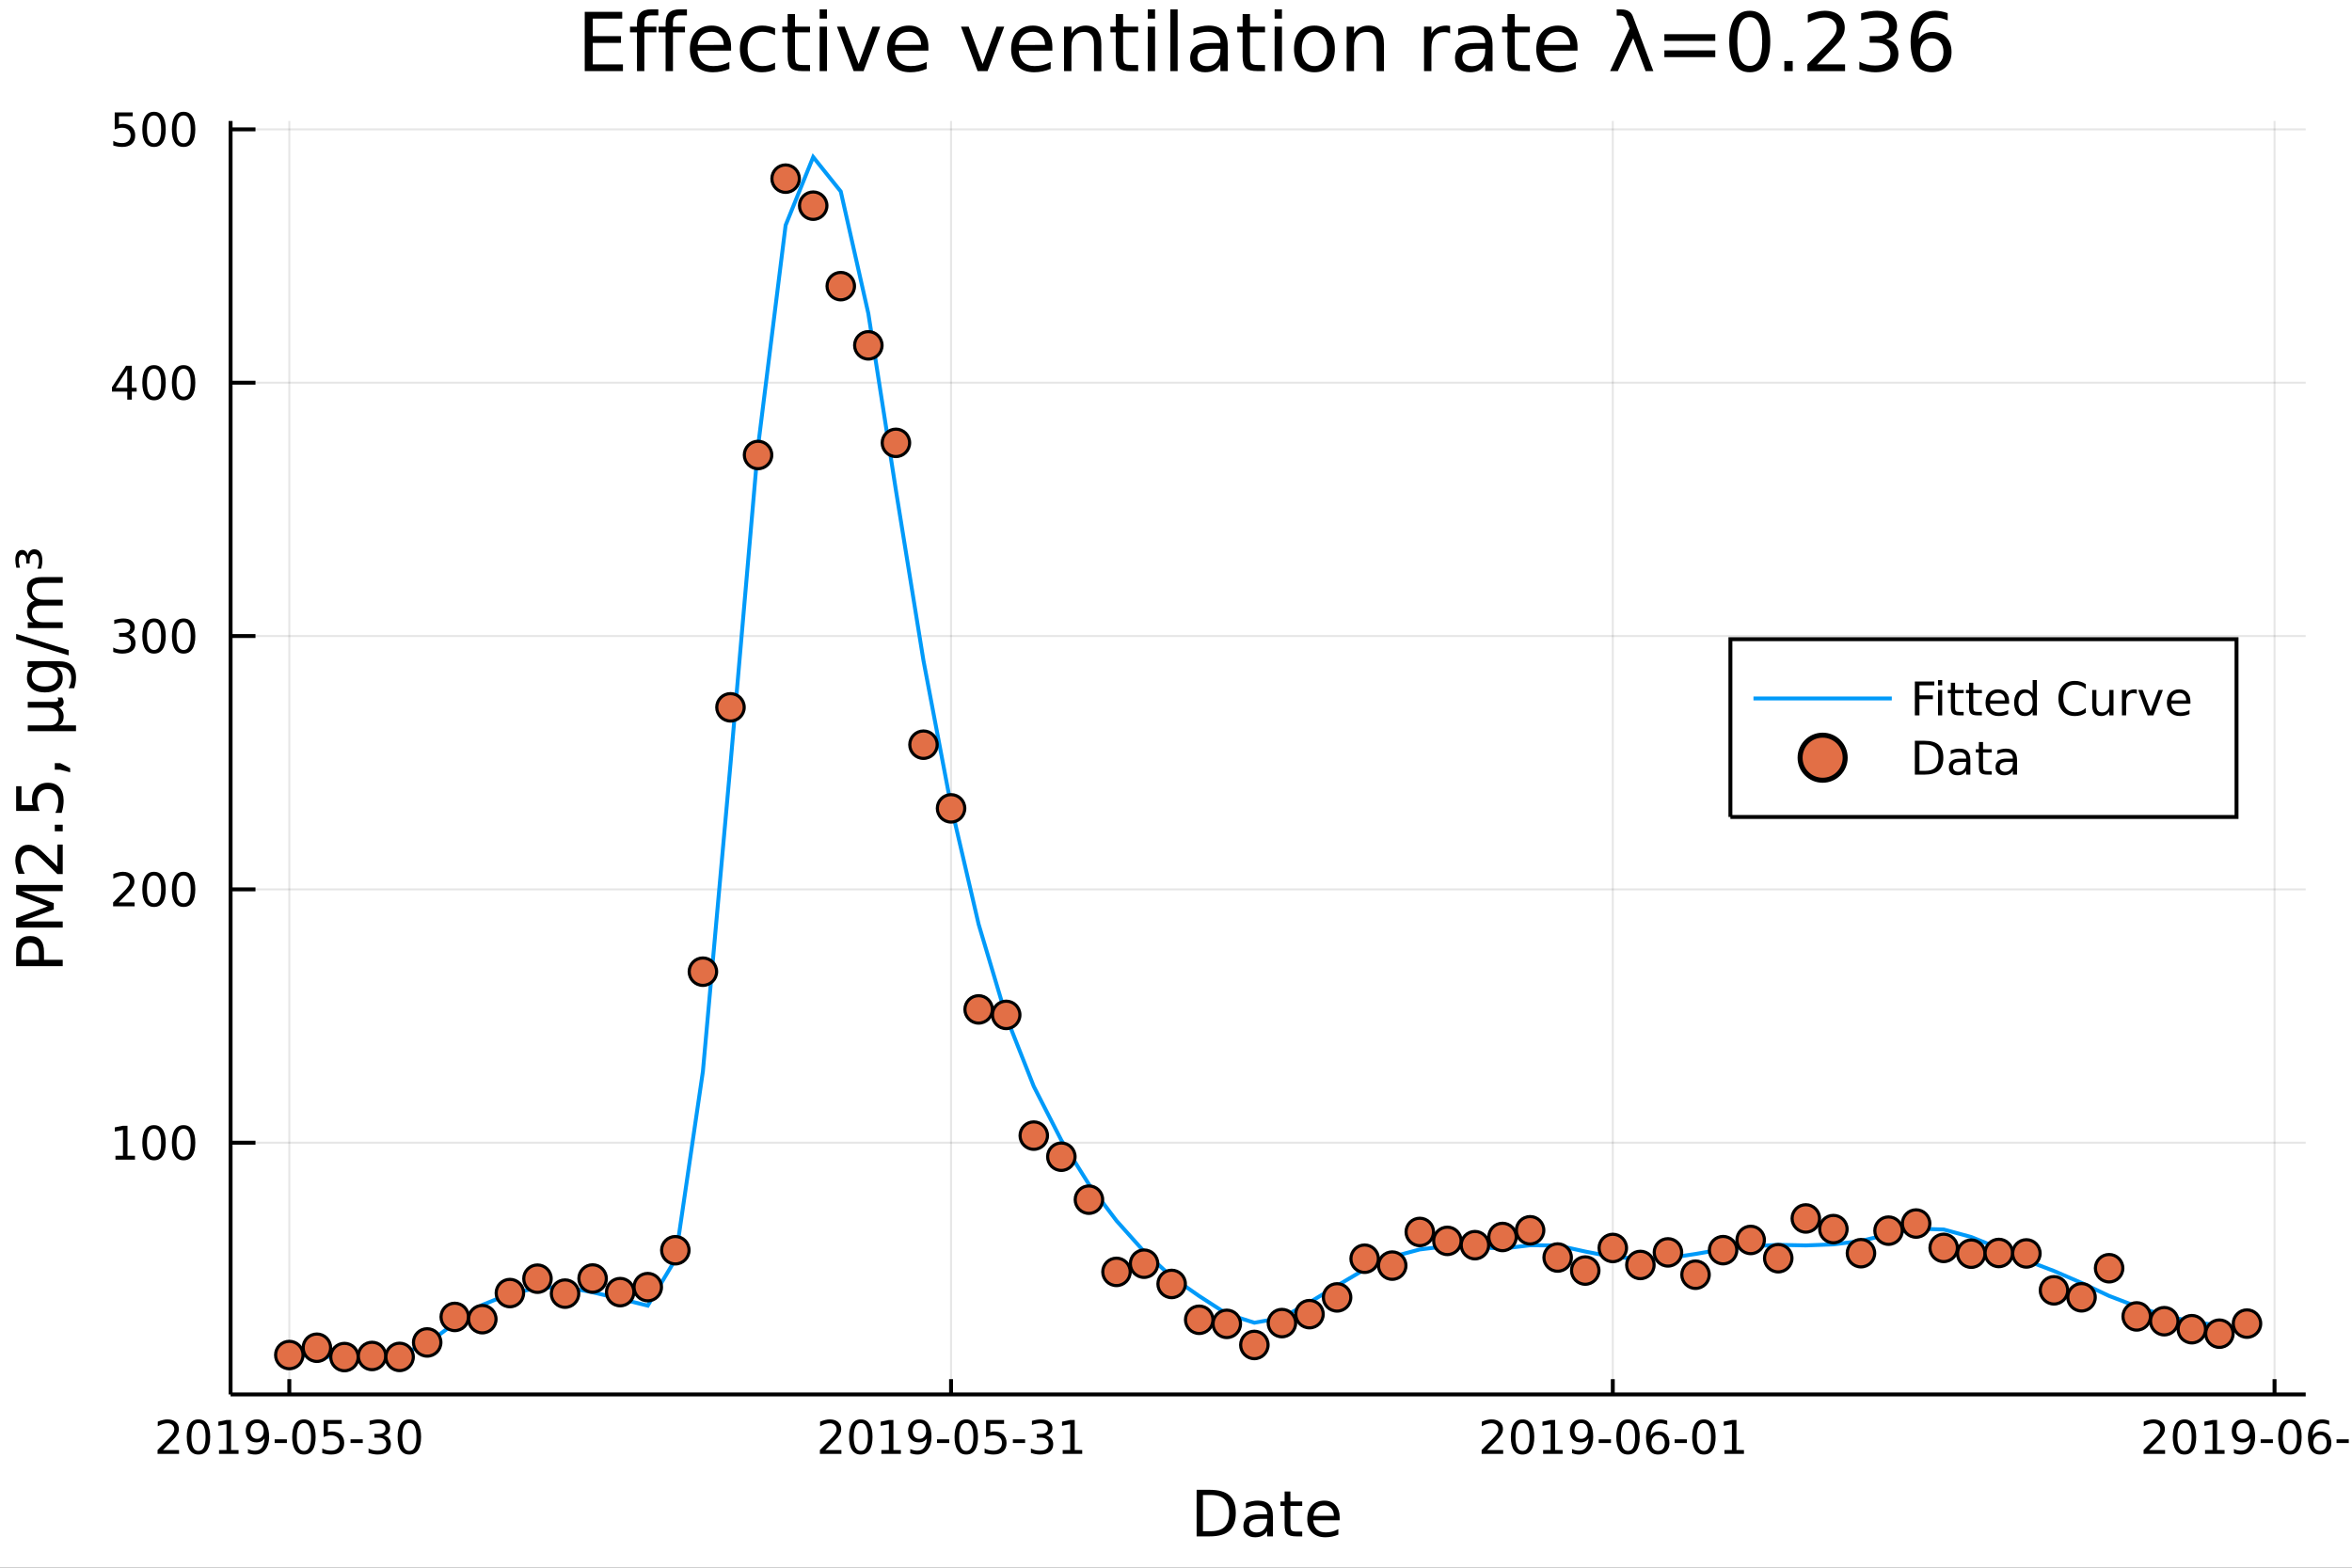 <?xml version="1.0" encoding="utf-8"?>
<svg xmlns="http://www.w3.org/2000/svg" xmlns:xlink="http://www.w3.org/1999/xlink" width="600" height="400" viewBox="0 0 2400 1600">
<rect x="0" y="0" width="2400" height="1600" fill="#333333" stroke="none"/>
<defs>
  <clipPath id="clip580">
    <rect x="0" y="0" width="2400" height="1600"/>
  </clipPath>
</defs>
<path clip-path="url(#clip580)" d="
M0 1600 L2400 1600 L2400 0 L0 0  Z
  " fill="#ffffff" fill-rule="evenodd" fill-opacity="1"/>
<defs>
  <clipPath id="clip581">
    <rect x="480" y="0" width="1681" height="1600"/>
  </clipPath>
</defs>
<path clip-path="url(#clip580)" d="
M235.283 1423.18 L2352.76 1423.18 L2352.76 123.472 L235.283 123.472  Z
  " fill="#ffffff" fill-rule="evenodd" fill-opacity="1"/>
<defs>
  <clipPath id="clip582">
    <rect x="235" y="123" width="2118" height="1301"/>
  </clipPath>
</defs>
<polyline clip-path="url(#clip582)" style="stroke:#000000; stroke-width:2; stroke-opacity:0.1; fill:none" points="
  295.211,1423.18 295.211,123.472 
  "/>
<polyline clip-path="url(#clip582)" style="stroke:#000000; stroke-width:2; stroke-opacity:0.1; fill:none" points="
  970.462,1423.18 970.462,123.472 
  "/>
<polyline clip-path="url(#clip582)" style="stroke:#000000; stroke-width:2; stroke-opacity:0.1; fill:none" points="
  1645.71,1423.18 1645.71,123.472 
  "/>
<polyline clip-path="url(#clip582)" style="stroke:#000000; stroke-width:2; stroke-opacity:0.1; fill:none" points="
  2320.96,1423.18 2320.96,123.472 
  "/>
<polyline clip-path="url(#clip580)" style="stroke:#000000; stroke-width:4; stroke-opacity:1; fill:none" points="
  235.283,1423.18 2352.76,1423.18 
  "/>
<polyline clip-path="url(#clip580)" style="stroke:#000000; stroke-width:4; stroke-opacity:1; fill:none" points="
  295.211,1423.18 295.211,1407.58 
  "/>
<polyline clip-path="url(#clip580)" style="stroke:#000000; stroke-width:4; stroke-opacity:1; fill:none" points="
  970.462,1423.18 970.462,1407.58 
  "/>
<polyline clip-path="url(#clip580)" style="stroke:#000000; stroke-width:4; stroke-opacity:1; fill:none" points="
  1645.71,1423.18 1645.71,1407.58 
  "/>
<polyline clip-path="url(#clip580)" style="stroke:#000000; stroke-width:4; stroke-opacity:1; fill:none" points="
  2320.96,1423.18 2320.96,1407.58 
  "/>
<path clip-path="url(#clip580)" d="M 0 0 M166.393 1479.92 L182.712 1479.92 L182.712 1483.85 L160.768 1483.85 L160.768 1479.92 Q163.43 1477.16 168.013 1472.53 Q172.619 1467.88 173.8 1466.54 Q176.045 1464.01 176.925 1462.28 Q177.828 1460.52 177.828 1458.83 Q177.828 1456.07 175.883 1454.34 Q173.962 1452.6 170.86 1452.6 Q168.661 1452.6 166.207 1453.37 Q163.777 1454.13 160.999 1455.68 L160.999 1450.96 Q163.823 1449.82 166.277 1449.25 Q168.731 1448.67 170.768 1448.67 Q176.138 1448.67 179.332 1451.35 Q182.527 1454.04 182.527 1458.53 Q182.527 1460.66 181.717 1462.58 Q180.93 1464.48 178.823 1467.07 Q178.244 1467.74 175.143 1470.96 Q172.041 1474.15 166.393 1479.92 Z" fill="#000000" fill-rule="evenodd" fill-opacity="1" /><path clip-path="url(#clip580)" d="M 0 0 M202.527 1452.37 Q198.916 1452.37 197.087 1455.94 Q195.281 1459.48 195.281 1466.61 Q195.281 1473.71 197.087 1477.28 Q198.916 1480.82 202.527 1480.82 Q206.161 1480.82 207.966 1477.28 Q209.795 1473.71 209.795 1466.61 Q209.795 1459.48 207.966 1455.94 Q206.161 1452.37 202.527 1452.37 M202.527 1448.67 Q208.337 1448.67 211.392 1453.27 Q214.471 1457.86 214.471 1466.61 Q214.471 1475.33 211.392 1479.94 Q208.337 1484.52 202.527 1484.52 Q196.716 1484.52 193.638 1479.94 Q190.582 1475.33 190.582 1466.61 Q190.582 1457.86 193.638 1453.27 Q196.716 1448.67 202.527 1448.67 Z" fill="#000000" fill-rule="evenodd" fill-opacity="1" /><path clip-path="url(#clip580)" d="M 0 0 M223.499 1479.92 L231.138 1479.92 L231.138 1453.55 L222.827 1455.22 L222.827 1450.96 L231.091 1449.29 L235.767 1449.29 L235.767 1479.92 L243.406 1479.92 L243.406 1483.85 L223.499 1483.85 L223.499 1479.92 Z" fill="#000000" fill-rule="evenodd" fill-opacity="1" /><path clip-path="url(#clip580)" d="M 0 0 M252.989 1483.13 L252.989 1478.88 Q254.749 1479.71 256.554 1480.15 Q258.36 1480.59 260.096 1480.59 Q264.725 1480.59 267.156 1477.49 Q269.61 1474.36 269.957 1468.02 Q268.614 1470.01 266.554 1471.07 Q264.494 1472.14 261.994 1472.14 Q256.809 1472.14 253.776 1469.01 Q250.767 1465.87 250.767 1460.43 Q250.767 1455.1 253.915 1451.88 Q257.063 1448.67 262.295 1448.67 Q268.29 1448.67 271.438 1453.27 Q274.61 1457.86 274.61 1466.61 Q274.61 1474.78 270.721 1479.66 Q266.855 1484.52 260.304 1484.52 Q258.545 1484.52 256.739 1484.18 Q254.934 1483.83 252.989 1483.13 M262.295 1468.48 Q265.443 1468.48 267.272 1466.33 Q269.124 1464.18 269.124 1460.43 Q269.124 1456.7 267.272 1454.55 Q265.443 1452.37 262.295 1452.37 Q259.147 1452.37 257.295 1454.55 Q255.466 1456.7 255.466 1460.43 Q255.466 1464.18 257.295 1466.33 Q259.147 1468.48 262.295 1468.48 Z" fill="#000000" fill-rule="evenodd" fill-opacity="1" /><path clip-path="url(#clip580)" d="M 0 0 M280.258 1468.97 L292.734 1468.97 L292.734 1472.76 L280.258 1472.76 L280.258 1468.97 Z" fill="#000000" fill-rule="evenodd" fill-opacity="1" /><path clip-path="url(#clip580)" d="M 0 0 M310.119 1452.37 Q306.508 1452.37 304.679 1455.94 Q302.873 1459.48 302.873 1466.61 Q302.873 1473.71 304.679 1477.28 Q306.508 1480.82 310.119 1480.82 Q313.753 1480.82 315.558 1477.28 Q317.387 1473.71 317.387 1466.61 Q317.387 1459.48 315.558 1455.94 Q313.753 1452.37 310.119 1452.37 M310.119 1448.67 Q315.929 1448.67 318.984 1453.27 Q322.063 1457.86 322.063 1466.61 Q322.063 1475.33 318.984 1479.94 Q315.929 1484.52 310.119 1484.52 Q304.309 1484.52 301.23 1479.94 Q298.174 1475.33 298.174 1466.61 Q298.174 1457.86 301.23 1453.27 Q304.309 1448.67 310.119 1448.67 Z" fill="#000000" fill-rule="evenodd" fill-opacity="1" /><path clip-path="url(#clip580)" d="M 0 0 M330.327 1449.29 L348.683 1449.29 L348.683 1453.23 L334.609 1453.23 L334.609 1461.7 Q335.628 1461.35 336.646 1461.19 Q337.665 1461 338.683 1461 Q344.47 1461 347.85 1464.18 Q351.23 1467.35 351.23 1472.76 Q351.23 1478.34 347.757 1481.44 Q344.285 1484.52 337.966 1484.52 Q335.79 1484.52 333.521 1484.15 Q331.276 1483.78 328.869 1483.04 L328.869 1478.34 Q330.952 1479.48 333.174 1480.03 Q335.396 1480.59 337.873 1480.59 Q341.878 1480.59 344.216 1478.48 Q346.554 1476.38 346.554 1472.76 Q346.554 1469.15 344.216 1467.05 Q341.878 1464.94 337.873 1464.94 Q335.998 1464.94 334.123 1465.36 Q332.271 1465.77 330.327 1466.65 L330.327 1449.29 Z" fill="#000000" fill-rule="evenodd" fill-opacity="1" /><path clip-path="url(#clip580)" d="M 0 0 M357.688 1468.97 L370.165 1468.97 L370.165 1472.76 L357.688 1472.76 L357.688 1468.97 Z" fill="#000000" fill-rule="evenodd" fill-opacity="1" /><path clip-path="url(#clip580)" d="M 0 0 M391.715 1465.22 Q395.072 1465.94 396.947 1468.2 Q398.845 1470.47 398.845 1473.81 Q398.845 1478.92 395.327 1481.72 Q391.808 1484.52 385.327 1484.52 Q383.151 1484.52 380.836 1484.08 Q378.544 1483.67 376.091 1482.81 L376.091 1478.3 Q378.035 1479.43 380.35 1480.01 Q382.665 1480.59 385.188 1480.59 Q389.586 1480.59 391.877 1478.85 Q394.192 1477.12 394.192 1473.81 Q394.192 1470.75 392.04 1469.04 Q389.91 1467.3 386.09 1467.3 L382.063 1467.3 L382.063 1463.46 L386.276 1463.46 Q389.725 1463.46 391.553 1462.09 Q393.382 1460.7 393.382 1458.11 Q393.382 1455.45 391.484 1454.04 Q389.609 1452.6 386.09 1452.6 Q384.169 1452.6 381.97 1453.02 Q379.771 1453.44 377.132 1454.31 L377.132 1450.15 Q379.794 1449.41 382.109 1449.04 Q384.447 1448.67 386.507 1448.67 Q391.831 1448.67 394.933 1451.1 Q398.035 1453.5 398.035 1457.63 Q398.035 1460.5 396.391 1462.49 Q394.748 1464.45 391.715 1465.22 Z" fill="#000000" fill-rule="evenodd" fill-opacity="1" /><path clip-path="url(#clip580)" d="M 0 0 M417.711 1452.37 Q414.1 1452.37 412.271 1455.94 Q410.465 1459.48 410.465 1466.61 Q410.465 1473.71 412.271 1477.28 Q414.1 1480.82 417.711 1480.82 Q421.345 1480.82 423.15 1477.28 Q424.979 1473.71 424.979 1466.61 Q424.979 1459.48 423.15 1455.94 Q421.345 1452.37 417.711 1452.37 M417.711 1448.67 Q423.521 1448.67 426.576 1453.27 Q429.655 1457.86 429.655 1466.61 Q429.655 1475.33 426.576 1479.94 Q423.521 1484.52 417.711 1484.52 Q411.901 1484.52 408.822 1479.94 Q405.766 1475.33 405.766 1466.61 Q405.766 1457.86 408.822 1453.27 Q411.901 1448.67 417.711 1448.67 Z" fill="#000000" fill-rule="evenodd" fill-opacity="1" /><path clip-path="url(#clip580)" d="M 0 0 M842.257 1479.92 L858.576 1479.92 L858.576 1483.85 L836.632 1483.85 L836.632 1479.92 Q839.294 1477.16 843.877 1472.53 Q848.483 1467.88 849.664 1466.54 Q851.909 1464.01 852.789 1462.28 Q853.692 1460.52 853.692 1458.83 Q853.692 1456.07 851.747 1454.34 Q849.826 1452.6 846.724 1452.6 Q844.525 1452.6 842.071 1453.37 Q839.641 1454.13 836.863 1455.68 L836.863 1450.96 Q839.687 1449.82 842.141 1449.25 Q844.594 1448.67 846.631 1448.67 Q852.002 1448.67 855.196 1451.35 Q858.391 1454.04 858.391 1458.53 Q858.391 1460.66 857.581 1462.58 Q856.793 1464.48 854.687 1467.07 Q854.108 1467.74 851.006 1470.96 Q847.905 1474.15 842.257 1479.92 Z" fill="#000000" fill-rule="evenodd" fill-opacity="1" /><path clip-path="url(#clip580)" d="M 0 0 M878.391 1452.37 Q874.779 1452.37 872.951 1455.94 Q871.145 1459.48 871.145 1466.61 Q871.145 1473.71 872.951 1477.28 Q874.779 1480.82 878.391 1480.82 Q882.025 1480.82 883.83 1477.28 Q885.659 1473.71 885.659 1466.61 Q885.659 1459.48 883.83 1455.94 Q882.025 1452.37 878.391 1452.37 M878.391 1448.67 Q884.201 1448.67 887.256 1453.27 Q890.335 1457.86 890.335 1466.61 Q890.335 1475.33 887.256 1479.94 Q884.201 1484.52 878.391 1484.52 Q872.58 1484.52 869.502 1479.94 Q866.446 1475.33 866.446 1466.61 Q866.446 1457.86 869.502 1453.27 Q872.58 1448.67 878.391 1448.67 Z" fill="#000000" fill-rule="evenodd" fill-opacity="1" /><path clip-path="url(#clip580)" d="M 0 0 M899.363 1479.92 L907.002 1479.92 L907.002 1453.55 L898.691 1455.22 L898.691 1450.96 L906.955 1449.29 L911.631 1449.29 L911.631 1479.92 L919.27 1479.92 L919.27 1483.85 L899.363 1483.85 L899.363 1479.92 Z" fill="#000000" fill-rule="evenodd" fill-opacity="1" /><path clip-path="url(#clip580)" d="M 0 0 M928.853 1483.13 L928.853 1478.88 Q930.613 1479.71 932.418 1480.15 Q934.224 1480.59 935.96 1480.59 Q940.589 1480.59 943.02 1477.49 Q945.474 1474.36 945.821 1468.02 Q944.478 1470.01 942.418 1471.07 Q940.358 1472.14 937.858 1472.14 Q932.673 1472.14 929.64 1469.01 Q926.631 1465.87 926.631 1460.43 Q926.631 1455.1 929.779 1451.88 Q932.927 1448.67 938.159 1448.67 Q944.154 1448.67 947.302 1453.27 Q950.474 1457.86 950.474 1466.61 Q950.474 1474.78 946.585 1479.66 Q942.719 1484.52 936.168 1484.52 Q934.409 1484.52 932.603 1484.18 Q930.798 1483.83 928.853 1483.13 M938.159 1468.48 Q941.307 1468.48 943.136 1466.33 Q944.987 1464.18 944.987 1460.43 Q944.987 1456.7 943.136 1454.55 Q941.307 1452.37 938.159 1452.37 Q935.011 1452.37 933.159 1454.55 Q931.33 1456.7 931.33 1460.43 Q931.33 1464.18 933.159 1466.33 Q935.011 1468.48 938.159 1468.48 Z" fill="#000000" fill-rule="evenodd" fill-opacity="1" /><path clip-path="url(#clip580)" d="M 0 0 M956.122 1468.97 L968.598 1468.97 L968.598 1472.76 L956.122 1472.76 L956.122 1468.97 Z" fill="#000000" fill-rule="evenodd" fill-opacity="1" /><path clip-path="url(#clip580)" d="M 0 0 M985.983 1452.37 Q982.372 1452.37 980.543 1455.94 Q978.737 1459.48 978.737 1466.61 Q978.737 1473.71 980.543 1477.28 Q982.372 1480.82 985.983 1480.82 Q989.617 1480.82 991.422 1477.28 Q993.251 1473.71 993.251 1466.61 Q993.251 1459.48 991.422 1455.94 Q989.617 1452.37 985.983 1452.37 M985.983 1448.67 Q991.793 1448.67 994.848 1453.27 Q997.927 1457.86 997.927 1466.61 Q997.927 1475.33 994.848 1479.94 Q991.793 1484.52 985.983 1484.52 Q980.172 1484.52 977.094 1479.94 Q974.038 1475.33 974.038 1466.61 Q974.038 1457.86 977.094 1453.27 Q980.172 1448.67 985.983 1448.67 Z" fill="#000000" fill-rule="evenodd" fill-opacity="1" /><path clip-path="url(#clip580)" d="M 0 0 M1006.19 1449.29 L1024.55 1449.29 L1024.55 1453.23 L1010.47 1453.23 L1010.47 1461.7 Q1011.49 1461.35 1012.51 1461.19 Q1013.53 1461 1014.55 1461 Q1020.33 1461 1023.71 1464.18 Q1027.09 1467.35 1027.09 1472.76 Q1027.09 1478.34 1023.62 1481.44 Q1020.15 1484.52 1013.83 1484.52 Q1011.65 1484.52 1009.39 1484.15 Q1007.14 1483.78 1004.73 1483.04 L1004.73 1478.34 Q1006.82 1479.48 1009.04 1480.03 Q1011.26 1480.59 1013.74 1480.59 Q1017.74 1480.59 1020.08 1478.48 Q1022.42 1476.38 1022.42 1472.76 Q1022.42 1469.15 1020.08 1467.05 Q1017.74 1464.94 1013.74 1464.94 Q1011.86 1464.94 1009.99 1465.36 Q1008.14 1465.77 1006.19 1466.65 L1006.19 1449.29 Z" fill="#000000" fill-rule="evenodd" fill-opacity="1" /><path clip-path="url(#clip580)" d="M 0 0 M1033.55 1468.97 L1046.03 1468.97 L1046.03 1472.76 L1033.55 1472.76 L1033.55 1468.97 Z" fill="#000000" fill-rule="evenodd" fill-opacity="1" /><path clip-path="url(#clip580)" d="M 0 0 M1067.58 1465.22 Q1070.94 1465.94 1072.81 1468.2 Q1074.71 1470.47 1074.71 1473.81 Q1074.71 1478.92 1071.19 1481.72 Q1067.67 1484.52 1061.19 1484.52 Q1059.01 1484.52 1056.7 1484.08 Q1054.41 1483.67 1051.95 1482.81 L1051.95 1478.3 Q1053.9 1479.43 1056.21 1480.01 Q1058.53 1480.59 1061.05 1480.59 Q1065.45 1480.59 1067.74 1478.85 Q1070.06 1477.12 1070.06 1473.81 Q1070.06 1470.75 1067.9 1469.04 Q1065.77 1467.3 1061.95 1467.3 L1057.93 1467.3 L1057.93 1463.46 L1062.14 1463.46 Q1065.59 1463.46 1067.42 1462.09 Q1069.25 1460.7 1069.25 1458.11 Q1069.25 1455.45 1067.35 1454.04 Q1065.47 1452.6 1061.95 1452.6 Q1060.03 1452.6 1057.83 1453.02 Q1055.63 1453.44 1053 1454.31 L1053 1450.15 Q1055.66 1449.41 1057.97 1449.04 Q1060.31 1448.67 1062.37 1448.67 Q1067.7 1448.67 1070.8 1451.1 Q1073.9 1453.5 1073.9 1457.63 Q1073.9 1460.5 1072.26 1462.49 Q1070.61 1464.45 1067.58 1465.22 Z" fill="#000000" fill-rule="evenodd" fill-opacity="1" /><path clip-path="url(#clip580)" d="M 0 0 M1084.38 1479.92 L1092.02 1479.92 L1092.02 1453.55 L1083.71 1455.22 L1083.71 1450.96 L1091.98 1449.29 L1096.65 1449.29 L1096.65 1479.92 L1104.29 1479.92 L1104.29 1483.85 L1084.38 1483.85 L1084.38 1479.92 Z" fill="#000000" fill-rule="evenodd" fill-opacity="1" /><path clip-path="url(#clip580)" d="M 0 0 M1517.51 1479.92 L1533.83 1479.92 L1533.83 1483.85 L1511.88 1483.85 L1511.88 1479.92 Q1514.54 1477.16 1519.13 1472.53 Q1523.73 1467.88 1524.91 1466.54 Q1527.16 1464.01 1528.04 1462.28 Q1528.94 1460.52 1528.94 1458.83 Q1528.94 1456.07 1527 1454.34 Q1525.08 1452.6 1521.97 1452.6 Q1519.78 1452.6 1517.32 1453.37 Q1514.89 1454.13 1512.11 1455.68 L1512.11 1450.96 Q1514.94 1449.82 1517.39 1449.25 Q1519.84 1448.67 1521.88 1448.67 Q1527.25 1448.67 1530.45 1451.35 Q1533.64 1454.04 1533.64 1458.53 Q1533.64 1460.66 1532.83 1462.58 Q1532.04 1464.48 1529.94 1467.07 Q1529.36 1467.74 1526.26 1470.96 Q1523.16 1474.15 1517.51 1479.92 Z" fill="#000000" fill-rule="evenodd" fill-opacity="1" /><path clip-path="url(#clip580)" d="M 0 0 M1553.64 1452.37 Q1550.03 1452.37 1548.2 1455.94 Q1546.4 1459.48 1546.4 1466.61 Q1546.4 1473.71 1548.2 1477.28 Q1550.03 1480.82 1553.64 1480.82 Q1557.28 1480.82 1559.08 1477.28 Q1560.91 1473.71 1560.91 1466.61 Q1560.91 1459.48 1559.08 1455.94 Q1557.28 1452.37 1553.64 1452.37 M1553.64 1448.67 Q1559.45 1448.67 1562.51 1453.27 Q1565.59 1457.86 1565.59 1466.61 Q1565.59 1475.33 1562.51 1479.94 Q1559.45 1484.52 1553.64 1484.52 Q1547.83 1484.52 1544.75 1479.94 Q1541.7 1475.33 1541.7 1466.61 Q1541.7 1457.86 1544.75 1453.27 Q1547.83 1448.67 1553.64 1448.67 Z" fill="#000000" fill-rule="evenodd" fill-opacity="1" /><path clip-path="url(#clip580)" d="M 0 0 M1574.61 1479.92 L1582.25 1479.92 L1582.25 1453.55 L1573.94 1455.22 L1573.94 1450.96 L1582.21 1449.29 L1586.88 1449.29 L1586.88 1479.92 L1594.52 1479.92 L1594.52 1483.85 L1574.61 1483.85 L1574.61 1479.92 Z" fill="#000000" fill-rule="evenodd" fill-opacity="1" /><path clip-path="url(#clip580)" d="M 0 0 M1604.1 1483.13 L1604.1 1478.88 Q1605.86 1479.71 1607.67 1480.15 Q1609.47 1480.59 1611.21 1480.59 Q1615.84 1480.59 1618.27 1477.49 Q1620.72 1474.36 1621.07 1468.02 Q1619.73 1470.01 1617.67 1471.07 Q1615.61 1472.14 1613.11 1472.14 Q1607.92 1472.14 1604.89 1469.01 Q1601.88 1465.87 1601.88 1460.43 Q1601.88 1455.1 1605.03 1451.88 Q1608.18 1448.67 1613.41 1448.67 Q1619.4 1448.67 1622.55 1453.27 Q1625.72 1457.86 1625.72 1466.61 Q1625.72 1474.78 1621.84 1479.66 Q1617.97 1484.52 1611.42 1484.52 Q1609.66 1484.52 1607.85 1484.18 Q1606.05 1483.83 1604.1 1483.13 M1613.41 1468.48 Q1616.56 1468.48 1618.39 1466.33 Q1620.24 1464.18 1620.24 1460.43 Q1620.24 1456.7 1618.39 1454.55 Q1616.56 1452.37 1613.41 1452.37 Q1610.26 1452.37 1608.41 1454.55 Q1606.58 1456.7 1606.58 1460.43 Q1606.58 1464.18 1608.41 1466.33 Q1610.26 1468.48 1613.41 1468.48 Z" fill="#000000" fill-rule="evenodd" fill-opacity="1" /><path clip-path="url(#clip580)" d="M 0 0 M1631.37 1468.97 L1643.85 1468.97 L1643.85 1472.76 L1631.37 1472.76 L1631.37 1468.97 Z" fill="#000000" fill-rule="evenodd" fill-opacity="1" /><path clip-path="url(#clip580)" d="M 0 0 M1661.23 1452.37 Q1657.62 1452.37 1655.79 1455.94 Q1653.99 1459.48 1653.99 1466.61 Q1653.99 1473.71 1655.79 1477.28 Q1657.62 1480.82 1661.23 1480.82 Q1664.87 1480.82 1666.67 1477.28 Q1668.5 1473.71 1668.5 1466.61 Q1668.5 1459.48 1666.67 1455.94 Q1664.87 1452.37 1661.23 1452.37 M1661.23 1448.67 Q1667.04 1448.67 1670.1 1453.27 Q1673.18 1457.86 1673.18 1466.61 Q1673.18 1475.33 1670.1 1479.94 Q1667.04 1484.52 1661.23 1484.52 Q1655.42 1484.52 1652.34 1479.94 Q1649.29 1475.33 1649.29 1466.61 Q1649.29 1457.86 1652.34 1453.27 Q1655.42 1448.67 1661.23 1448.67 Z" fill="#000000" fill-rule="evenodd" fill-opacity="1" /><path clip-path="url(#clip580)" d="M 0 0 M1691.97 1464.71 Q1688.83 1464.71 1686.97 1466.86 Q1685.15 1469.01 1685.15 1472.76 Q1685.15 1476.49 1686.97 1478.67 Q1688.83 1480.82 1691.97 1480.82 Q1695.12 1480.82 1696.95 1478.67 Q1698.8 1476.49 1698.8 1472.76 Q1698.8 1469.01 1696.95 1466.86 Q1695.12 1464.71 1691.97 1464.71 M1701.26 1450.06 L1701.26 1454.31 Q1699.5 1453.48 1697.69 1453.04 Q1695.91 1452.6 1694.15 1452.6 Q1689.52 1452.6 1687.07 1455.73 Q1684.64 1458.85 1684.29 1465.17 Q1685.65 1463.16 1687.71 1462.09 Q1689.77 1461 1692.25 1461 Q1697.46 1461 1700.47 1464.18 Q1703.5 1467.32 1703.5 1472.76 Q1703.5 1478.09 1700.35 1481.31 Q1697.21 1484.52 1691.97 1484.52 Q1685.98 1484.52 1682.81 1479.94 Q1679.64 1475.33 1679.64 1466.61 Q1679.64 1458.41 1683.52 1453.55 Q1687.41 1448.67 1693.96 1448.67 Q1695.72 1448.67 1697.51 1449.01 Q1699.31 1449.36 1701.26 1450.06 Z" fill="#000000" fill-rule="evenodd" fill-opacity="1" /><path clip-path="url(#clip580)" d="M 0 0 M1708.8 1468.97 L1721.28 1468.97 L1721.28 1472.76 L1708.8 1472.76 L1708.8 1468.97 Z" fill="#000000" fill-rule="evenodd" fill-opacity="1" /><path clip-path="url(#clip580)" d="M 0 0 M1738.66 1452.37 Q1735.05 1452.37 1733.22 1455.94 Q1731.42 1459.48 1731.42 1466.61 Q1731.42 1473.71 1733.22 1477.28 Q1735.05 1480.82 1738.66 1480.82 Q1742.3 1480.82 1744.1 1477.28 Q1745.93 1473.71 1745.93 1466.61 Q1745.93 1459.48 1744.1 1455.94 Q1742.3 1452.37 1738.66 1452.37 M1738.66 1448.67 Q1744.47 1448.67 1747.53 1453.27 Q1750.61 1457.86 1750.61 1466.61 Q1750.61 1475.33 1747.53 1479.94 Q1744.47 1484.52 1738.66 1484.52 Q1732.85 1484.52 1729.77 1479.94 Q1726.72 1475.33 1726.72 1466.61 Q1726.72 1457.86 1729.77 1453.27 Q1732.85 1448.67 1738.66 1448.67 Z" fill="#000000" fill-rule="evenodd" fill-opacity="1" /><path clip-path="url(#clip580)" d="M 0 0 M1759.64 1479.92 L1767.27 1479.92 L1767.27 1453.55 L1758.96 1455.22 L1758.96 1450.96 L1767.23 1449.29 L1771.9 1449.29 L1771.9 1479.92 L1779.54 1479.92 L1779.54 1483.85 L1759.64 1483.85 L1759.64 1479.92 Z" fill="#000000" fill-rule="evenodd" fill-opacity="1" /><path clip-path="url(#clip580)" d="M 0 0 M2192.94 1479.92 L2209.26 1479.92 L2209.26 1483.85 L2187.32 1483.85 L2187.32 1479.92 Q2189.98 1477.16 2194.56 1472.53 Q2199.17 1467.88 2200.35 1466.54 Q2202.6 1464.01 2203.48 1462.28 Q2204.38 1460.52 2204.38 1458.83 Q2204.38 1456.07 2202.43 1454.34 Q2200.51 1452.6 2197.41 1452.6 Q2195.21 1452.6 2192.76 1453.37 Q2190.33 1454.13 2187.55 1455.68 L2187.55 1450.96 Q2190.37 1449.82 2192.83 1449.25 Q2195.28 1448.67 2197.32 1448.67 Q2202.69 1448.67 2205.88 1451.35 Q2209.08 1454.04 2209.08 1458.53 Q2209.08 1460.66 2208.27 1462.58 Q2207.48 1464.48 2205.37 1467.07 Q2204.79 1467.74 2201.69 1470.96 Q2198.59 1474.15 2192.94 1479.92 Z" fill="#000000" fill-rule="evenodd" fill-opacity="1" /><path clip-path="url(#clip580)" d="M 0 0 M2229.08 1452.37 Q2225.47 1452.37 2223.64 1455.94 Q2221.83 1459.48 2221.83 1466.61 Q2221.83 1473.71 2223.64 1477.28 Q2225.47 1480.82 2229.08 1480.82 Q2232.71 1480.82 2234.52 1477.28 Q2236.35 1473.71 2236.35 1466.61 Q2236.35 1459.48 2234.52 1455.94 Q2232.71 1452.37 2229.08 1452.37 M2229.08 1448.67 Q2234.89 1448.67 2237.94 1453.27 Q2241.02 1457.86 2241.02 1466.61 Q2241.02 1475.33 2237.94 1479.94 Q2234.89 1484.52 2229.08 1484.52 Q2223.27 1484.52 2220.19 1479.94 Q2217.13 1475.33 2217.13 1466.61 Q2217.13 1457.86 2220.19 1453.27 Q2223.27 1448.67 2229.08 1448.67 Z" fill="#000000" fill-rule="evenodd" fill-opacity="1" /><path clip-path="url(#clip580)" d="M 0 0 M2250.05 1479.92 L2257.69 1479.92 L2257.69 1453.55 L2249.38 1455.22 L2249.38 1450.96 L2257.64 1449.29 L2262.32 1449.29 L2262.32 1479.92 L2269.96 1479.92 L2269.96 1483.85 L2250.05 1483.85 L2250.05 1479.92 Z" fill="#000000" fill-rule="evenodd" fill-opacity="1" /><path clip-path="url(#clip580)" d="M 0 0 M2279.54 1483.13 L2279.54 1478.88 Q2281.3 1479.71 2283.1 1480.15 Q2284.91 1480.59 2286.65 1480.59 Q2291.28 1480.59 2293.71 1477.49 Q2296.16 1474.36 2296.51 1468.02 Q2295.16 1470.01 2293.1 1471.07 Q2291.04 1472.14 2288.54 1472.14 Q2283.36 1472.14 2280.33 1469.01 Q2277.32 1465.87 2277.32 1460.43 Q2277.32 1455.1 2280.47 1451.88 Q2283.61 1448.67 2288.84 1448.67 Q2294.84 1448.67 2297.99 1453.27 Q2301.16 1457.86 2301.16 1466.61 Q2301.16 1474.78 2297.27 1479.66 Q2293.41 1484.52 2286.85 1484.52 Q2285.09 1484.52 2283.29 1484.18 Q2281.48 1483.83 2279.54 1483.13 M2288.84 1468.48 Q2291.99 1468.48 2293.82 1466.33 Q2295.67 1464.18 2295.67 1460.43 Q2295.67 1456.7 2293.82 1454.55 Q2291.99 1452.37 2288.84 1452.37 Q2285.7 1452.37 2283.85 1454.55 Q2282.02 1456.7 2282.02 1460.43 Q2282.02 1464.18 2283.85 1466.33 Q2285.7 1468.48 2288.84 1468.48 Z" fill="#000000" fill-rule="evenodd" fill-opacity="1" /><path clip-path="url(#clip580)" d="M 0 0 M2306.81 1468.97 L2319.28 1468.97 L2319.28 1472.76 L2306.81 1472.76 L2306.81 1468.97 Z" fill="#000000" fill-rule="evenodd" fill-opacity="1" /><path clip-path="url(#clip580)" d="M 0 0 M2336.67 1452.37 Q2333.06 1452.37 2331.23 1455.94 Q2329.42 1459.48 2329.42 1466.61 Q2329.42 1473.71 2331.23 1477.28 Q2333.06 1480.82 2336.67 1480.82 Q2340.3 1480.82 2342.11 1477.28 Q2343.94 1473.71 2343.94 1466.61 Q2343.94 1459.48 2342.11 1455.94 Q2340.3 1452.37 2336.67 1452.37 M2336.67 1448.67 Q2342.48 1448.67 2345.53 1453.27 Q2348.61 1457.86 2348.61 1466.61 Q2348.61 1475.33 2345.53 1479.94 Q2342.48 1484.52 2336.67 1484.52 Q2330.86 1484.52 2327.78 1479.94 Q2324.72 1475.33 2324.72 1466.61 Q2324.72 1457.86 2327.78 1453.27 Q2330.86 1448.67 2336.67 1448.67 Z" fill="#000000" fill-rule="evenodd" fill-opacity="1" /><path clip-path="url(#clip580)" d="M 0 0 M2367.41 1464.71 Q2364.26 1464.71 2362.41 1466.86 Q2360.58 1469.01 2360.58 1472.76 Q2360.58 1476.49 2362.41 1478.67 Q2364.26 1480.82 2367.41 1480.82 Q2370.56 1480.82 2372.39 1478.67 Q2374.24 1476.49 2374.24 1472.76 Q2374.24 1469.01 2372.39 1466.86 Q2370.56 1464.71 2367.41 1464.71 M2376.69 1450.06 L2376.69 1454.31 Q2374.93 1453.48 2373.13 1453.04 Q2371.34 1452.6 2369.59 1452.6 Q2364.96 1452.6 2362.5 1455.73 Q2360.07 1458.85 2359.72 1465.17 Q2361.09 1463.16 2363.15 1462.09 Q2365.21 1461 2367.69 1461 Q2372.9 1461 2375.9 1464.18 Q2378.94 1467.32 2378.94 1472.76 Q2378.94 1478.09 2375.79 1481.31 Q2372.64 1484.52 2367.41 1484.52 Q2361.41 1484.52 2358.24 1479.94 Q2355.07 1475.33 2355.07 1466.61 Q2355.07 1458.41 2358.96 1453.55 Q2362.85 1448.67 2369.4 1448.67 Q2371.16 1448.67 2372.94 1449.01 Q2374.75 1449.36 2376.69 1450.06 Z" fill="#000000" fill-rule="evenodd" fill-opacity="1" /><path clip-path="url(#clip580)" d="M 0 0 M2384.24 1468.97 L2396.71 1468.97 L2396.71 1472.76 L2384.24 1472.76 L2384.24 1468.97 Z" fill="#000000" fill-rule="evenodd" fill-opacity="1" /><path clip-path="url(#clip580)" d="M 0 0 M2414.1 1452.37 Q2410.49 1452.37 2408.66 1455.94 Q2406.85 1459.48 2406.85 1466.61 Q2406.85 1473.71 2408.66 1477.28 Q2410.49 1480.82 2414.1 1480.82 Q2417.73 1480.82 2419.54 1477.28 Q2421.37 1473.71 2421.37 1466.61 Q2421.37 1459.48 2419.54 1455.94 Q2417.73 1452.37 2414.1 1452.37 M2414.1 1448.67 Q2419.91 1448.67 2422.96 1453.27 Q2426.04 1457.86 2426.04 1466.61 Q2426.04 1475.33 2422.96 1479.94 Q2419.91 1484.52 2414.1 1484.52 Q2408.29 1484.52 2405.21 1479.94 Q2402.15 1475.33 2402.15 1466.61 Q2402.15 1457.86 2405.21 1453.27 Q2408.29 1448.67 2414.1 1448.67 Z" fill="#000000" fill-rule="evenodd" fill-opacity="1" /><path clip-path="url(#clip580)" d="M 0 0 M2438.29 1479.92 L2454.61 1479.92 L2454.61 1483.85 L2432.66 1483.85 L2432.66 1479.92 Q2435.33 1477.16 2439.91 1472.53 Q2444.52 1467.88 2445.7 1466.54 Q2447.94 1464.01 2448.82 1462.28 Q2449.72 1460.52 2449.72 1458.83 Q2449.72 1456.07 2447.78 1454.34 Q2445.86 1452.6 2442.76 1452.6 Q2440.56 1452.6 2438.1 1453.37 Q2435.67 1454.13 2432.9 1455.68 L2432.9 1450.96 Q2435.72 1449.82 2438.17 1449.25 Q2440.63 1448.67 2442.66 1448.67 Q2448.03 1448.67 2451.23 1451.35 Q2454.42 1454.04 2454.42 1458.53 Q2454.42 1460.66 2453.61 1462.58 Q2452.83 1464.48 2450.72 1467.07 Q2450.14 1467.74 2447.04 1470.96 Q2443.94 1474.15 2438.29 1479.92 Z" fill="#000000" fill-rule="evenodd" fill-opacity="1" /><path clip-path="url(#clip580)" d="M 0 0 M1227.48 1525.81 L1227.48 1562.76 L1235.25 1562.76 Q1245.08 1562.76 1249.63 1558.3 Q1254.22 1553.85 1254.22 1544.24 Q1254.22 1534.69 1249.63 1530.26 Q1245.08 1525.81 1235.25 1525.81 L1227.48 1525.81 M1221.05 1520.52 L1234.26 1520.52 Q1248.07 1520.52 1254.54 1526.28 Q1261 1532.01 1261 1544.24 Q1261 1556.52 1254.5 1562.28 Q1248.01 1568.04 1234.26 1568.04 L1221.05 1568.04 L1221.05 1520.52 Z" fill="#000000" fill-rule="evenodd" fill-opacity="1" /><path clip-path="url(#clip580)" d="M 0 0 M1287.19 1550.12 Q1280.09 1550.12 1277.36 1551.75 Q1274.62 1553.37 1274.62 1557.29 Q1274.62 1560.4 1276.66 1562.25 Q1278.73 1564.07 1282.26 1564.07 Q1287.13 1564.07 1290.06 1560.63 Q1293.02 1557.16 1293.02 1551.43 L1293.02 1550.12 L1287.19 1550.12 M1298.87 1547.71 L1298.87 1568.04 L1293.02 1568.04 L1293.02 1562.63 Q1291.01 1565.88 1288.02 1567.44 Q1285.03 1568.97 1280.7 1568.97 Q1275.22 1568.97 1271.98 1565.91 Q1268.76 1562.82 1268.76 1557.67 Q1268.76 1551.65 1272.77 1548.6 Q1276.82 1545.54 1284.81 1545.54 L1293.02 1545.54 L1293.02 1544.97 Q1293.02 1540.93 1290.34 1538.73 Q1287.7 1536.5 1282.9 1536.5 Q1279.84 1536.5 1276.94 1537.23 Q1274.05 1537.97 1271.37 1539.43 L1271.37 1534.02 Q1274.59 1532.78 1277.61 1532.17 Q1280.64 1531.54 1283.5 1531.54 Q1291.23 1531.54 1295.05 1535.55 Q1298.87 1539.56 1298.87 1547.71 Z" fill="#000000" fill-rule="evenodd" fill-opacity="1" /><path clip-path="url(#clip580)" d="M 0 0 M1316.73 1522.27 L1316.73 1532.4 L1328.79 1532.4 L1328.79 1536.95 L1316.73 1536.95 L1316.73 1556.3 Q1316.73 1560.66 1317.91 1561.9 Q1319.12 1563.14 1322.78 1563.14 L1328.79 1563.14 L1328.79 1568.04 L1322.78 1568.04 Q1316 1568.04 1313.42 1565.53 Q1310.84 1562.98 1310.84 1556.3 L1310.84 1536.95 L1306.54 1536.95 L1306.54 1532.4 L1310.84 1532.4 L1310.84 1522.27 L1316.73 1522.27 Z" fill="#000000" fill-rule="evenodd" fill-opacity="1" /><path clip-path="url(#clip580)" d="M 0 0 M1366.99 1548.76 L1366.99 1551.62 L1340.06 1551.62 Q1340.44 1557.67 1343.69 1560.85 Q1346.97 1564 1352.79 1564 Q1356.16 1564 1359.32 1563.17 Q1362.5 1562.35 1365.62 1560.69 L1365.62 1566.23 Q1362.47 1567.57 1359.16 1568.27 Q1355.85 1568.97 1352.44 1568.97 Q1343.91 1568.97 1338.91 1564 Q1333.95 1559.04 1333.95 1550.57 Q1333.95 1541.82 1338.66 1536.69 Q1343.4 1531.54 1351.42 1531.54 Q1358.62 1531.54 1362.78 1536.18 Q1366.99 1540.8 1366.99 1548.76 M1361.13 1547.04 Q1361.07 1542.23 1358.42 1539.37 Q1355.81 1536.5 1351.49 1536.5 Q1346.58 1536.5 1343.62 1539.27 Q1340.7 1542.04 1340.25 1547.07 L1361.13 1547.04 Z" fill="#000000" fill-rule="evenodd" fill-opacity="1" /><polyline clip-path="url(#clip582)" style="stroke:#000000; stroke-width:2; stroke-opacity:0.1; fill:none" points="
  235.283,1166.26 2352.76,1166.26 
  "/>
<polyline clip-path="url(#clip582)" style="stroke:#000000; stroke-width:2; stroke-opacity:0.1; fill:none" points="
  235.283,907.697 2352.76,907.697 
  "/>
<polyline clip-path="url(#clip582)" style="stroke:#000000; stroke-width:2; stroke-opacity:0.1; fill:none" points="
  235.283,649.137 2352.76,649.137 
  "/>
<polyline clip-path="url(#clip582)" style="stroke:#000000; stroke-width:2; stroke-opacity:0.1; fill:none" points="
  235.283,390.577 2352.76,390.577 
  "/>
<polyline clip-path="url(#clip582)" style="stroke:#000000; stroke-width:2; stroke-opacity:0.1; fill:none" points="
  235.283,132.017 2352.76,132.017 
  "/>
<polyline clip-path="url(#clip580)" style="stroke:#000000; stroke-width:4; stroke-opacity:1; fill:none" points="
  235.283,1423.18 235.283,123.472 
  "/>
<polyline clip-path="url(#clip580)" style="stroke:#000000; stroke-width:4; stroke-opacity:1; fill:none" points="
  235.283,1166.26 260.693,1166.26 
  "/>
<polyline clip-path="url(#clip580)" style="stroke:#000000; stroke-width:4; stroke-opacity:1; fill:none" points="
  235.283,907.697 260.693,907.697 
  "/>
<polyline clip-path="url(#clip580)" style="stroke:#000000; stroke-width:4; stroke-opacity:1; fill:none" points="
  235.283,649.137 260.693,649.137 
  "/>
<polyline clip-path="url(#clip580)" style="stroke:#000000; stroke-width:4; stroke-opacity:1; fill:none" points="
  235.283,390.577 260.693,390.577 
  "/>
<polyline clip-path="url(#clip580)" style="stroke:#000000; stroke-width:4; stroke-opacity:1; fill:none" points="
  235.283,132.017 260.693,132.017 
  "/>
<path clip-path="url(#clip580)" d="M 0 0 M117.825 1179.6 L125.464 1179.6 L125.464 1153.24 L117.154 1154.9 L117.154 1150.64 L125.418 1148.98 L130.093 1148.98 L130.093 1179.6 L137.732 1179.6 L137.732 1183.54 L117.825 1183.54 L117.825 1179.6 Z" fill="#000000" fill-rule="evenodd" fill-opacity="1" /><path clip-path="url(#clip580)" d="M 0 0 M157.177 1152.06 Q153.566 1152.06 151.737 1155.62 Q149.931 1159.16 149.931 1166.29 Q149.931 1173.4 151.737 1176.96 Q153.566 1180.51 157.177 1180.51 Q160.811 1180.51 162.616 1176.96 Q164.445 1173.4 164.445 1166.29 Q164.445 1159.16 162.616 1155.62 Q160.811 1152.06 157.177 1152.06 M157.177 1148.35 Q162.987 1148.35 166.042 1152.96 Q169.121 1157.54 169.121 1166.29 Q169.121 1175.02 166.042 1179.63 Q162.987 1184.21 157.177 1184.21 Q151.366 1184.21 148.288 1179.63 Q145.232 1175.02 145.232 1166.29 Q145.232 1157.54 148.288 1152.96 Q151.366 1148.35 157.177 1148.35 Z" fill="#000000" fill-rule="evenodd" fill-opacity="1" /><path clip-path="url(#clip580)" d="M 0 0 M187.338 1152.06 Q183.727 1152.06 181.899 1155.62 Q180.093 1159.16 180.093 1166.29 Q180.093 1173.4 181.899 1176.96 Q183.727 1180.51 187.338 1180.51 Q190.973 1180.51 192.778 1176.96 Q194.607 1173.4 194.607 1166.29 Q194.607 1159.16 192.778 1155.62 Q190.973 1152.06 187.338 1152.06 M187.338 1148.35 Q193.149 1148.35 196.204 1152.96 Q199.283 1157.54 199.283 1166.29 Q199.283 1175.02 196.204 1179.63 Q193.149 1184.21 187.338 1184.21 Q181.528 1184.21 178.45 1179.63 Q175.394 1175.02 175.394 1166.29 Q175.394 1157.54 178.45 1152.96 Q181.528 1148.35 187.338 1148.35 Z" fill="#000000" fill-rule="evenodd" fill-opacity="1" /><path clip-path="url(#clip580)" d="M 0 0 M121.043 921.042 L137.362 921.042 L137.362 924.977 L115.418 924.977 L115.418 921.042 Q118.08 918.288 122.663 913.658 Q127.269 909.005 128.45 907.663 Q130.695 905.14 131.575 903.403 Q132.478 901.644 132.478 899.954 Q132.478 897.2 130.533 895.464 Q128.612 893.728 125.51 893.728 Q123.311 893.728 120.857 894.492 Q118.427 895.255 115.649 896.806 L115.649 892.084 Q118.473 890.95 120.927 890.371 Q123.38 889.792 125.418 889.792 Q130.788 889.792 133.982 892.478 Q137.177 895.163 137.177 899.654 Q137.177 901.783 136.367 903.704 Q135.579 905.603 133.473 908.195 Q132.894 908.866 129.792 912.084 Q126.691 915.278 121.043 921.042 Z" fill="#000000" fill-rule="evenodd" fill-opacity="1" /><path clip-path="url(#clip580)" d="M 0 0 M157.177 893.496 Q153.566 893.496 151.737 897.061 Q149.931 900.603 149.931 907.732 Q149.931 914.839 151.737 918.403 Q153.566 921.945 157.177 921.945 Q160.811 921.945 162.616 918.403 Q164.445 914.839 164.445 907.732 Q164.445 900.603 162.616 897.061 Q160.811 893.496 157.177 893.496 M157.177 889.792 Q162.987 889.792 166.042 894.399 Q169.121 898.982 169.121 907.732 Q169.121 916.459 166.042 921.065 Q162.987 925.649 157.177 925.649 Q151.366 925.649 148.288 921.065 Q145.232 916.459 145.232 907.732 Q145.232 898.982 148.288 894.399 Q151.366 889.792 157.177 889.792 Z" fill="#000000" fill-rule="evenodd" fill-opacity="1" /><path clip-path="url(#clip580)" d="M 0 0 M187.338 893.496 Q183.727 893.496 181.899 897.061 Q180.093 900.603 180.093 907.732 Q180.093 914.839 181.899 918.403 Q183.727 921.945 187.338 921.945 Q190.973 921.945 192.778 918.403 Q194.607 914.839 194.607 907.732 Q194.607 900.603 192.778 897.061 Q190.973 893.496 187.338 893.496 M187.338 889.792 Q193.149 889.792 196.204 894.399 Q199.283 898.982 199.283 907.732 Q199.283 916.459 196.204 921.065 Q193.149 925.649 187.338 925.649 Q181.528 925.649 178.45 921.065 Q175.394 916.459 175.394 907.732 Q175.394 898.982 178.45 894.399 Q181.528 889.792 187.338 889.792 Z" fill="#000000" fill-rule="evenodd" fill-opacity="1" /><path clip-path="url(#clip580)" d="M 0 0 M131.181 647.783 Q134.538 648.501 136.413 650.769 Q138.311 653.038 138.311 656.371 Q138.311 661.487 134.792 664.288 Q131.274 667.089 124.793 667.089 Q122.617 667.089 120.302 666.649 Q118.01 666.232 115.556 665.376 L115.556 660.862 Q117.501 661.996 119.816 662.575 Q122.13 663.154 124.654 663.154 Q129.052 663.154 131.343 661.417 Q133.658 659.681 133.658 656.371 Q133.658 653.316 131.505 651.603 Q129.376 649.867 125.556 649.867 L121.529 649.867 L121.529 646.024 L125.742 646.024 Q129.191 646.024 131.019 644.658 Q132.848 643.269 132.848 640.677 Q132.848 638.015 130.95 636.603 Q129.075 635.168 125.556 635.168 Q123.635 635.168 121.436 635.584 Q119.237 636.001 116.598 636.881 L116.598 632.714 Q119.26 631.973 121.575 631.603 Q123.913 631.232 125.973 631.232 Q131.297 631.232 134.399 633.663 Q137.501 636.07 137.501 640.191 Q137.501 643.061 135.857 645.052 Q134.214 647.019 131.181 647.783 Z" fill="#000000" fill-rule="evenodd" fill-opacity="1" /><path clip-path="url(#clip580)" d="M 0 0 M157.177 634.936 Q153.566 634.936 151.737 638.501 Q149.931 642.043 149.931 649.172 Q149.931 656.279 151.737 659.843 Q153.566 663.385 157.177 663.385 Q160.811 663.385 162.616 659.843 Q164.445 656.279 164.445 649.172 Q164.445 642.043 162.616 638.501 Q160.811 634.936 157.177 634.936 M157.177 631.232 Q162.987 631.232 166.042 635.839 Q169.121 640.422 169.121 649.172 Q169.121 657.899 166.042 662.505 Q162.987 667.089 157.177 667.089 Q151.366 667.089 148.288 662.505 Q145.232 657.899 145.232 649.172 Q145.232 640.422 148.288 635.839 Q151.366 631.232 157.177 631.232 Z" fill="#000000" fill-rule="evenodd" fill-opacity="1" /><path clip-path="url(#clip580)" d="M 0 0 M187.338 634.936 Q183.727 634.936 181.899 638.501 Q180.093 642.043 180.093 649.172 Q180.093 656.279 181.899 659.843 Q183.727 663.385 187.338 663.385 Q190.973 663.385 192.778 659.843 Q194.607 656.279 194.607 649.172 Q194.607 642.043 192.778 638.501 Q190.973 634.936 187.338 634.936 M187.338 631.232 Q193.149 631.232 196.204 635.839 Q199.283 640.422 199.283 649.172 Q199.283 657.899 196.204 662.505 Q193.149 667.089 187.338 667.089 Q181.528 667.089 178.45 662.505 Q175.394 657.899 175.394 649.172 Q175.394 640.422 178.45 635.839 Q181.528 631.232 187.338 631.232 Z" fill="#000000" fill-rule="evenodd" fill-opacity="1" /><path clip-path="url(#clip580)" d="M 0 0 M129.862 377.371 L118.056 395.82 L129.862 395.82 L129.862 377.371 M128.635 373.297 L134.515 373.297 L134.515 395.82 L139.445 395.82 L139.445 399.709 L134.515 399.709 L134.515 407.857 L129.862 407.857 L129.862 399.709 L114.26 399.709 L114.26 395.195 L128.635 373.297 Z" fill="#000000" fill-rule="evenodd" fill-opacity="1" /><path clip-path="url(#clip580)" d="M 0 0 M157.177 376.376 Q153.566 376.376 151.737 379.941 Q149.931 383.483 149.931 390.612 Q149.931 397.719 151.737 401.283 Q153.566 404.825 157.177 404.825 Q160.811 404.825 162.616 401.283 Q164.445 397.719 164.445 390.612 Q164.445 383.483 162.616 379.941 Q160.811 376.376 157.177 376.376 M157.177 372.672 Q162.987 372.672 166.042 377.279 Q169.121 381.862 169.121 390.612 Q169.121 399.339 166.042 403.945 Q162.987 408.529 157.177 408.529 Q151.366 408.529 148.288 403.945 Q145.232 399.339 145.232 390.612 Q145.232 381.862 148.288 377.279 Q151.366 372.672 157.177 372.672 Z" fill="#000000" fill-rule="evenodd" fill-opacity="1" /><path clip-path="url(#clip580)" d="M 0 0 M187.338 376.376 Q183.727 376.376 181.899 379.941 Q180.093 383.483 180.093 390.612 Q180.093 397.719 181.899 401.283 Q183.727 404.825 187.338 404.825 Q190.973 404.825 192.778 401.283 Q194.607 397.719 194.607 390.612 Q194.607 383.483 192.778 379.941 Q190.973 376.376 187.338 376.376 M187.338 372.672 Q193.149 372.672 196.204 377.279 Q199.283 381.862 199.283 390.612 Q199.283 399.339 196.204 403.945 Q193.149 408.529 187.338 408.529 Q181.528 408.529 178.45 403.945 Q175.394 399.339 175.394 390.612 Q175.394 381.862 178.45 377.279 Q181.528 372.672 187.338 372.672 Z" fill="#000000" fill-rule="evenodd" fill-opacity="1" /><path clip-path="url(#clip580)" d="M 0 0 M117.061 114.737 L135.417 114.737 L135.417 118.673 L121.343 118.673 L121.343 127.145 Q122.362 126.798 123.38 126.636 Q124.399 126.45 125.418 126.45 Q131.205 126.45 134.584 129.622 Q137.964 132.793 137.964 138.21 Q137.964 143.788 134.492 146.89 Q131.019 149.969 124.7 149.969 Q122.524 149.969 120.255 149.598 Q118.01 149.228 115.603 148.487 L115.603 143.788 Q117.686 144.922 119.908 145.478 Q122.13 146.034 124.607 146.034 Q128.612 146.034 130.95 143.927 Q133.288 141.821 133.288 138.21 Q133.288 134.598 130.95 132.492 Q128.612 130.385 124.607 130.385 Q122.732 130.385 120.857 130.802 Q119.006 131.219 117.061 132.098 L117.061 114.737 Z" fill="#000000" fill-rule="evenodd" fill-opacity="1" /><path clip-path="url(#clip580)" d="M 0 0 M157.177 117.816 Q153.566 117.816 151.737 121.381 Q149.931 124.923 149.931 132.052 Q149.931 139.159 151.737 142.723 Q153.566 146.265 157.177 146.265 Q160.811 146.265 162.616 142.723 Q164.445 139.159 164.445 132.052 Q164.445 124.923 162.616 121.381 Q160.811 117.816 157.177 117.816 M157.177 114.112 Q162.987 114.112 166.042 118.719 Q169.121 123.302 169.121 132.052 Q169.121 140.779 166.042 145.385 Q162.987 149.969 157.177 149.969 Q151.366 149.969 148.288 145.385 Q145.232 140.779 145.232 132.052 Q145.232 123.302 148.288 118.719 Q151.366 114.112 157.177 114.112 Z" fill="#000000" fill-rule="evenodd" fill-opacity="1" /><path clip-path="url(#clip580)" d="M 0 0 M187.338 117.816 Q183.727 117.816 181.899 121.381 Q180.093 124.923 180.093 132.052 Q180.093 139.159 181.899 142.723 Q183.727 146.265 187.338 146.265 Q190.973 146.265 192.778 142.723 Q194.607 139.159 194.607 132.052 Q194.607 124.923 192.778 121.381 Q190.973 117.816 187.338 117.816 M187.338 114.112 Q193.149 114.112 196.204 118.719 Q199.283 123.302 199.283 132.052 Q199.283 140.779 196.204 145.385 Q193.149 149.969 187.338 149.969 Q181.528 149.969 178.45 145.385 Q175.394 140.779 175.394 132.052 Q175.394 123.302 178.45 118.719 Q181.528 114.112 187.338 114.112 Z" fill="#000000" fill-rule="evenodd" fill-opacity="1" /><path clip-path="url(#clip580)" d="M 0 0 M21.768 979.591 L39.623 979.591 L39.623 971.506 Q39.623 967.019 37.3 964.568 Q34.977 962.117 30.68 962.117 Q26.415 962.117 24.091 964.568 Q21.768 967.019 21.768 971.506 L21.768 979.591 M16.484 986.02 L16.484 971.506 Q16.484 963.517 20.113 959.443 Q23.709 955.337 30.68 955.337 Q37.714 955.337 41.31 959.443 Q44.907 963.517 44.907 971.506 L44.907 979.591 L64.004 979.591 L64.004 986.02 L16.484 986.02 Z" fill="#000000" fill-rule="evenodd" fill-opacity="1" /><path clip-path="url(#clip580)" d="M 0 0 M16.484 946.712 L16.484 937.132 L48.822 925.005 L16.484 912.815 L16.484 903.234 L64.004 903.234 L64.004 909.504 L22.277 909.504 L54.869 921.758 L54.869 928.22 L22.277 940.474 L64.004 940.474 L64.004 946.712 L16.484 946.712 Z" fill="#000000" fill-rule="evenodd" fill-opacity="1" /><path clip-path="url(#clip580)" d="M 0 0 M58.593 884.36 L58.593 861.921 L64.004 861.921 L64.004 892.094 L58.593 892.094 Q54.806 888.434 48.44 882.132 Q42.042 875.798 40.196 874.175 Q36.727 871.087 34.34 869.878 Q31.921 868.637 29.598 868.637 Q25.81 868.637 23.423 871.31 Q21.036 873.952 21.036 878.217 Q21.036 881.241 22.086 884.614 Q23.136 887.956 25.269 891.776 L18.776 891.776 Q17.216 887.893 16.421 884.519 Q15.625 881.145 15.625 878.344 Q15.625 870.96 19.317 866.568 Q23.009 862.175 29.184 862.175 Q32.112 862.175 34.754 863.289 Q37.364 864.372 40.928 867.268 Q41.852 868.064 46.276 872.329 Q50.668 876.594 58.593 884.36 Z" fill="#000000" fill-rule="evenodd" fill-opacity="1" /><path clip-path="url(#clip580)" d="M 0 0 M55.92 848.425 L55.92 841.71 L64.004 841.71 L64.004 848.425 L55.92 848.425 Z" fill="#000000" fill-rule="evenodd" fill-opacity="1" /><path clip-path="url(#clip580)" d="M 0 0 M16.484 827.641 L16.484 802.401 L21.895 802.401 L21.895 821.753 L33.544 821.753 Q33.067 820.353 32.844 818.952 Q32.589 817.552 32.589 816.151 Q32.589 808.194 36.95 803.547 Q41.31 798.9 48.758 798.9 Q56.429 798.9 60.694 803.674 Q64.927 808.449 64.927 817.138 Q64.927 820.13 64.418 823.249 Q63.909 826.336 62.89 829.647 L56.429 829.647 Q57.989 826.782 58.752 823.726 Q59.516 820.671 59.516 817.265 Q59.516 811.759 56.62 808.544 Q53.724 805.33 48.758 805.33 Q43.793 805.33 40.897 808.544 Q38 811.759 38 817.265 Q38 819.843 38.573 822.421 Q39.146 824.968 40.356 827.641 L16.484 827.641 Z" fill="#000000" fill-rule="evenodd" fill-opacity="1" /><path clip-path="url(#clip580)" d="M 0 0 M55.92 785.564 L55.92 778.848 L61.394 778.848 L71.579 784.068 L71.579 788.174 L61.394 785.564 L55.92 785.564 Z" fill="#000000" fill-rule="evenodd" fill-opacity="1" /><path clip-path="url(#clip580)" d="M 0 0 M77.563 746.224 L28.356 746.224 L28.356 740.368 L50.509 740.368 Q55.124 740.368 57.479 738.171 Q59.835 735.975 59.835 731.678 Q59.835 726.968 57.161 724.612 Q54.487 722.225 49.14 722.225 L28.356 722.225 L28.356 716.369 L55.792 716.369 Q57.702 716.369 58.625 715.828 Q59.516 715.255 59.516 714.077 Q59.516 713.791 59.357 713.281 Q59.166 712.772 58.784 711.881 L63.495 711.881 Q64.227 713.186 64.577 714.364 Q64.927 715.509 64.927 716.623 Q64.927 718.82 63.686 720.125 Q62.445 721.43 59.898 721.907 Q62.413 723.498 63.686 725.822 Q64.927 728.114 64.927 731.233 Q64.927 734.479 63.686 736.771 Q62.445 739.031 59.962 740.368 L77.563 740.368 L77.563 746.224 Z" fill="#000000" fill-rule="evenodd" fill-opacity="1" /><path clip-path="url(#clip580)" d="M 0 0 M45.766 680.689 Q39.401 680.689 35.9 683.331 Q32.398 685.941 32.398 690.683 Q32.398 695.394 35.9 698.036 Q39.401 700.646 45.766 700.646 Q52.1 700.646 55.601 698.036 Q59.103 695.394 59.103 690.683 Q59.103 685.941 55.601 683.331 Q52.1 680.689 45.766 680.689 M59.58 674.833 Q68.683 674.833 73.107 678.875 Q77.563 682.917 77.563 691.256 Q77.563 694.343 77.086 697.081 Q76.64 699.818 75.685 702.396 L69.988 702.396 Q71.388 699.818 72.057 697.304 Q72.725 694.789 72.725 692.179 Q72.725 686.418 69.701 683.554 Q66.71 680.689 60.63 680.689 L57.734 680.689 Q60.885 682.503 62.445 685.336 Q64.004 688.169 64.004 692.115 Q64.004 698.672 59.007 702.683 Q54.01 706.693 45.766 706.693 Q37.491 706.693 32.494 702.683 Q27.497 698.672 27.497 692.115 Q27.497 688.169 29.056 685.336 Q30.616 682.503 33.767 680.689 L28.356 680.689 L28.356 674.833 L59.58 674.833 Z" fill="#000000" fill-rule="evenodd" fill-opacity="1" /><path clip-path="url(#clip580)" d="M 0 0 M16.484 652.362 L16.484 646.951 L70.052 663.502 L70.052 668.912 L16.484 652.362 Z" fill="#000000" fill-rule="evenodd" fill-opacity="1" /><path clip-path="url(#clip580)" d="M 0 0 M35.199 613.053 Q31.253 610.857 29.375 607.802 Q27.497 604.746 27.497 600.608 Q27.497 595.038 31.412 592.015 Q35.295 588.991 42.488 588.991 L64.004 588.991 L64.004 594.879 L42.679 594.879 Q37.555 594.879 35.072 596.694 Q32.589 598.508 32.589 602.232 Q32.589 606.783 35.613 609.425 Q38.637 612.067 43.857 612.067 L64.004 612.067 L64.004 617.955 L42.679 617.955 Q37.523 617.955 35.072 619.769 Q32.589 621.583 32.589 625.371 Q32.589 629.859 35.645 632.501 Q38.669 635.142 43.857 635.142 L64.004 635.142 L64.004 641.031 L28.356 641.031 L28.356 635.142 L33.894 635.142 Q30.616 633.137 29.056 630.336 Q27.497 627.535 27.497 623.684 Q27.497 619.801 29.47 617.096 Q31.444 614.358 35.199 613.053 Z" fill="#000000" fill-rule="evenodd" fill-opacity="1" /><path clip-path="url(#clip580)" d="M 0 0 M28.356 566.775 Q28.929 563.846 30.68 562.255 Q32.398 560.632 35.008 560.632 Q38.955 560.632 41.088 563.656 Q43.22 566.679 43.22 572.313 Q43.22 574.127 42.902 576.132 Q42.552 578.106 41.915 580.334 L38.064 580.334 Q38.923 578.679 39.337 576.801 Q39.751 574.891 39.751 572.758 Q39.751 569.289 38.51 567.379 Q37.236 565.47 35.008 565.47 Q32.653 565.47 31.444 567.252 Q30.234 569.003 30.234 572.44 L30.234 575.177 L26.797 575.177 L26.797 572.186 Q26.797 569.194 25.81 567.666 Q24.791 566.106 22.882 566.106 Q21.036 566.106 20.081 567.698 Q19.094 569.289 19.094 572.313 Q19.094 573.586 19.381 575.209 Q19.667 576.833 20.399 579.411 L16.739 579.411 Q16.198 577.087 15.911 575.05 Q15.625 573.013 15.625 571.263 Q15.625 566.679 17.503 564.006 Q19.381 561.3 22.532 561.3 Q24.728 561.3 26.256 562.732 Q27.783 564.165 28.356 566.775 Z" fill="#000000" fill-rule="evenodd" fill-opacity="1" /><path clip-path="url(#clip580)" d="M 0 0 M596.676 12.096 L634.917 12.096 L634.917 18.983 L604.859 18.983 L604.859 36.888 L633.661 36.888 L633.661 43.774 L604.859 43.774 L604.859 65.689 L635.646 65.689 L635.646 72.576 L596.676 72.576 L596.676 12.096 Z" fill="#000000" fill-rule="evenodd" fill-opacity="1" /><path clip-path="url(#clip580)" d="M 0 0 M671.74 9.544 L671.74 15.742 L664.61 15.742 Q660.6 15.742 659.02 17.362 Q657.481 18.983 657.481 23.195 L657.481 27.206 L669.755 27.206 L669.755 32.999 L657.481 32.999 L657.481 72.576 L649.986 72.576 L649.986 32.999 L642.857 32.999 L642.857 27.206 L649.986 27.206 L649.986 24.046 Q649.986 16.471 653.511 13.028 Q657.035 9.544 664.691 9.544 L671.74 9.544 Z" fill="#000000" fill-rule="evenodd" fill-opacity="1" /><path clip-path="url(#clip580)" d="M 0 0 M700.947 9.544 L700.947 15.742 L693.817 15.742 Q689.807 15.742 688.227 17.362 Q686.688 18.983 686.688 23.195 L686.688 27.206 L698.962 27.206 L698.962 32.999 L686.688 32.999 L686.688 72.576 L679.193 72.576 L679.193 32.999 L672.064 32.999 L672.064 27.206 L679.193 27.206 L679.193 24.046 Q679.193 16.471 682.718 13.028 Q686.242 9.544 693.898 9.544 L700.947 9.544 Z" fill="#000000" fill-rule="evenodd" fill-opacity="1" /><path clip-path="url(#clip580)" d="M 0 0 M745.993 48.028 L745.993 51.673 L711.722 51.673 Q712.208 59.37 716.34 63.421 Q720.513 67.431 727.926 67.431 Q732.22 67.431 736.23 66.378 Q740.281 65.325 744.251 63.218 L744.251 70.267 Q740.241 71.968 736.028 72.86 Q731.815 73.751 727.48 73.751 Q716.624 73.751 710.264 67.431 Q703.944 61.112 703.944 50.337 Q703.944 39.197 709.94 32.675 Q715.976 26.112 726.184 26.112 Q735.339 26.112 740.646 32.026 Q745.993 37.9 745.993 48.028 M738.539 45.84 Q738.458 39.723 735.096 36.077 Q731.774 32.431 726.265 32.431 Q720.027 32.431 716.259 35.956 Q712.532 39.48 711.965 45.88 L738.539 45.84 Z" fill="#000000" fill-rule="evenodd" fill-opacity="1" /><path clip-path="url(#clip580)" d="M 0 0 M790.877 28.948 L790.877 35.915 Q787.717 34.173 784.517 33.323 Q781.357 32.431 778.116 32.431 Q770.865 32.431 766.855 37.05 Q762.845 41.627 762.845 49.931 Q762.845 58.236 766.855 62.854 Q770.865 67.431 778.116 67.431 Q781.357 67.431 784.517 66.581 Q787.717 65.689 790.877 63.948 L790.877 70.834 Q787.758 72.292 784.395 73.022 Q781.074 73.751 777.306 73.751 Q767.058 73.751 761.022 67.31 Q754.986 60.869 754.986 49.931 Q754.986 38.832 761.062 32.472 Q767.179 26.112 777.792 26.112 Q781.236 26.112 784.517 26.841 Q787.798 27.53 790.877 28.948 Z" fill="#000000" fill-rule="evenodd" fill-opacity="1" /><path clip-path="url(#clip580)" d="M 0 0 M811.212 14.324 L811.212 27.206 L826.565 27.206 L826.565 32.999 L811.212 32.999 L811.212 57.628 Q811.212 63.178 812.711 64.758 Q814.251 66.338 818.909 66.338 L826.565 66.338 L826.565 72.576 L818.909 72.576 Q810.281 72.576 806.999 69.376 Q803.718 66.135 803.718 57.628 L803.718 32.999 L798.249 32.999 L798.249 27.206 L803.718 27.206 L803.718 14.324 L811.212 14.324 Z" fill="#000000" fill-rule="evenodd" fill-opacity="1" /><path clip-path="url(#clip580)" d="M 0 0 M836.368 27.206 L843.822 27.206 L843.822 72.576 L836.368 72.576 L836.368 27.206 M836.368 9.544 L843.822 9.544 L843.822 18.983 L836.368 18.983 L836.368 9.544 Z" fill="#000000" fill-rule="evenodd" fill-opacity="1" /><path clip-path="url(#clip580)" d="M 0 0 M854.071 27.206 L861.97 27.206 L876.148 65.284 L890.327 27.206 L898.226 27.206 L881.212 72.576 L871.085 72.576 L854.071 27.206 Z" fill="#000000" fill-rule="evenodd" fill-opacity="1" /><path clip-path="url(#clip580)" d="M 0 0 M947.323 48.028 L947.323 51.673 L913.052 51.673 Q913.538 59.37 917.67 63.421 Q921.843 67.431 929.256 67.431 Q933.55 67.431 937.56 66.378 Q941.611 65.325 945.581 63.218 L945.581 70.267 Q941.57 71.968 937.358 72.86 Q933.145 73.751 928.81 73.751 Q917.954 73.751 911.594 67.431 Q905.274 61.112 905.274 50.337 Q905.274 39.197 911.27 32.675 Q917.306 26.112 927.514 26.112 Q936.669 26.112 941.976 32.026 Q947.323 37.9 947.323 48.028 M939.869 45.84 Q939.788 39.723 936.426 36.077 Q933.104 32.431 927.595 32.431 Q921.356 32.431 917.589 35.956 Q913.862 39.48 913.295 45.88 L939.869 45.84 Z" fill="#000000" fill-rule="evenodd" fill-opacity="1" /><path clip-path="url(#clip580)" d="M 0 0 M980.581 27.206 L988.48 27.206 L1002.66 65.284 L1016.84 27.206 L1024.74 27.206 L1007.72 72.576 L997.594 72.576 L980.581 27.206 Z" fill="#000000" fill-rule="evenodd" fill-opacity="1" /><path clip-path="url(#clip580)" d="M 0 0 M1073.83 48.028 L1073.83 51.673 L1039.56 51.673 Q1040.05 59.37 1044.18 63.421 Q1048.35 67.431 1055.77 67.431 Q1060.06 67.431 1064.07 66.378 Q1068.12 65.325 1072.09 63.218 L1072.09 70.267 Q1068.08 71.968 1063.87 72.86 Q1059.65 73.751 1055.32 73.751 Q1044.46 73.751 1038.1 67.431 Q1031.78 61.112 1031.78 50.337 Q1031.78 39.197 1037.78 32.675 Q1043.82 26.112 1054.02 26.112 Q1063.18 26.112 1068.49 32.026 Q1073.83 37.9 1073.83 48.028 M1066.38 45.84 Q1066.3 39.723 1062.94 36.077 Q1059.61 32.431 1054.1 32.431 Q1047.87 32.431 1044.1 35.956 Q1040.37 39.48 1039.8 45.88 L1066.38 45.84 Z" fill="#000000" fill-rule="evenodd" fill-opacity="1" /><path clip-path="url(#clip580)" d="M 0 0 M1123.78 45.192 L1123.78 72.576 L1116.33 72.576 L1116.33 45.435 Q1116.33 38.994 1113.81 35.794 Q1111.3 32.594 1106.28 32.594 Q1100.24 32.594 1096.76 36.442 Q1093.28 40.29 1093.28 46.934 L1093.28 72.576 L1085.78 72.576 L1085.78 27.206 L1093.28 27.206 L1093.28 34.254 Q1095.95 30.163 1099.56 28.138 Q1103.2 26.112 1107.94 26.112 Q1115.76 26.112 1119.77 30.973 Q1123.78 35.794 1123.78 45.192 Z" fill="#000000" fill-rule="evenodd" fill-opacity="1" /><path clip-path="url(#clip580)" d="M 0 0 M1146.02 14.324 L1146.02 27.206 L1161.37 27.206 L1161.37 32.999 L1146.02 32.999 L1146.02 57.628 Q1146.02 63.178 1147.52 64.758 Q1149.06 66.338 1153.72 66.338 L1161.37 66.338 L1161.37 72.576 L1153.72 72.576 Q1145.09 72.576 1141.81 69.376 Q1138.53 66.135 1138.53 57.628 L1138.53 32.999 L1133.06 32.999 L1133.06 27.206 L1138.53 27.206 L1138.53 14.324 L1146.02 14.324 Z" fill="#000000" fill-rule="evenodd" fill-opacity="1" /><path clip-path="url(#clip580)" d="M 0 0 M1171.18 27.206 L1178.63 27.206 L1178.63 72.576 L1171.18 72.576 L1171.18 27.206 M1171.18 9.544 L1178.63 9.544 L1178.63 18.983 L1171.18 18.983 L1171.18 9.544 Z" fill="#000000" fill-rule="evenodd" fill-opacity="1" /><path clip-path="url(#clip580)" d="M 0 0 M1194.23 9.544 L1201.68 9.544 L1201.68 72.576 L1194.23 72.576 L1194.23 9.544 Z" fill="#000000" fill-rule="evenodd" fill-opacity="1" /><path clip-path="url(#clip580)" d="M 0 0 M1237.89 49.769 Q1228.86 49.769 1225.38 51.835 Q1221.89 53.901 1221.89 58.884 Q1221.89 62.854 1224.49 65.203 Q1227.12 67.512 1231.62 67.512 Q1237.81 67.512 1241.54 63.137 Q1245.31 58.722 1245.31 51.43 L1245.31 49.769 L1237.89 49.769 M1252.76 46.691 L1252.76 72.576 L1245.31 72.576 L1245.31 65.689 Q1242.76 69.821 1238.95 71.806 Q1235.14 73.751 1229.63 73.751 Q1222.66 73.751 1218.53 69.862 Q1214.44 65.933 1214.44 59.37 Q1214.44 51.714 1219.54 47.825 Q1224.69 43.936 1234.86 43.936 L1245.31 43.936 L1245.31 43.207 Q1245.31 38.062 1241.9 35.267 Q1238.54 32.431 1232.43 32.431 Q1228.54 32.431 1224.85 33.363 Q1221.16 34.295 1217.76 36.158 L1217.76 29.272 Q1221.85 27.692 1225.7 26.922 Q1229.55 26.112 1233.2 26.112 Q1243.04 26.112 1247.9 31.216 Q1252.76 36.32 1252.76 46.691 Z" fill="#000000" fill-rule="evenodd" fill-opacity="1" /><path clip-path="url(#clip580)" d="M 0 0 M1275.49 14.324 L1275.49 27.206 L1290.84 27.206 L1290.84 32.999 L1275.49 32.999 L1275.49 57.628 Q1275.49 63.178 1276.99 64.758 Q1278.52 66.338 1283.18 66.338 L1290.84 66.338 L1290.84 72.576 L1283.18 72.576 Q1274.55 72.576 1271.27 69.376 Q1267.99 66.135 1267.99 57.628 L1267.99 32.999 L1262.52 32.999 L1262.52 27.206 L1267.99 27.206 L1267.99 14.324 L1275.49 14.324 Z" fill="#000000" fill-rule="evenodd" fill-opacity="1" /><path clip-path="url(#clip580)" d="M 0 0 M1300.64 27.206 L1308.1 27.206 L1308.1 72.576 L1300.64 72.576 L1300.64 27.206 M1300.64 9.544 L1308.1 9.544 L1308.1 18.983 L1300.64 18.983 L1300.64 9.544 Z" fill="#000000" fill-rule="evenodd" fill-opacity="1" /><path clip-path="url(#clip580)" d="M 0 0 M1341.27 32.431 Q1335.28 32.431 1331.79 37.131 Q1328.31 41.789 1328.31 49.931 Q1328.31 58.074 1331.75 62.773 Q1335.24 67.431 1341.27 67.431 Q1347.23 67.431 1350.71 62.732 Q1354.2 58.033 1354.2 49.931 Q1354.2 41.87 1350.71 37.171 Q1347.23 32.431 1341.27 32.431 M1341.27 26.112 Q1351 26.112 1356.55 32.431 Q1362.09 38.751 1362.09 49.931 Q1362.09 61.071 1356.55 67.431 Q1351 73.751 1341.27 73.751 Q1331.51 73.751 1325.96 67.431 Q1320.45 61.071 1320.45 49.931 Q1320.45 38.751 1325.96 32.431 Q1331.51 26.112 1341.27 26.112 Z" fill="#000000" fill-rule="evenodd" fill-opacity="1" /><path clip-path="url(#clip580)" d="M 0 0 M1412.16 45.192 L1412.16 72.576 L1404.71 72.576 L1404.71 45.435 Q1404.71 38.994 1402.2 35.794 Q1399.69 32.594 1394.66 32.594 Q1388.63 32.594 1385.14 36.442 Q1381.66 40.29 1381.66 46.934 L1381.66 72.576 L1374.17 72.576 L1374.17 27.206 L1381.66 27.206 L1381.66 34.254 Q1384.33 30.163 1387.94 28.138 Q1391.59 26.112 1396.32 26.112 Q1404.14 26.112 1408.15 30.973 Q1412.16 35.794 1412.16 45.192 Z" fill="#000000" fill-rule="evenodd" fill-opacity="1" /><path clip-path="url(#clip580)" d="M 0 0 M1479.69 34.173 Q1478.44 33.444 1476.94 33.12 Q1475.48 32.756 1473.7 32.756 Q1467.38 32.756 1463.98 36.888 Q1460.61 40.979 1460.61 48.676 L1460.61 72.576 L1453.12 72.576 L1453.12 27.206 L1460.61 27.206 L1460.61 34.254 Q1462.96 30.122 1466.73 28.138 Q1470.5 26.112 1475.88 26.112 Q1476.65 26.112 1477.59 26.234 Q1478.52 26.315 1479.65 26.517 L1479.69 34.173 Z" fill="#000000" fill-rule="evenodd" fill-opacity="1" /><path clip-path="url(#clip580)" d="M 0 0 M1508.13 49.769 Q1499.1 49.769 1495.61 51.835 Q1492.13 53.901 1492.13 58.884 Q1492.13 62.854 1494.72 65.203 Q1497.35 67.512 1501.85 67.512 Q1508.05 67.512 1511.78 63.137 Q1515.54 58.722 1515.54 51.43 L1515.54 49.769 L1508.13 49.769 M1523 46.691 L1523 72.576 L1515.54 72.576 L1515.54 65.689 Q1512.99 69.821 1509.18 71.806 Q1505.38 73.751 1499.87 73.751 Q1492.9 73.751 1488.77 69.862 Q1484.68 65.933 1484.68 59.37 Q1484.68 51.714 1489.78 47.825 Q1494.92 43.936 1505.09 43.936 L1515.54 43.936 L1515.54 43.207 Q1515.54 38.062 1512.14 35.267 Q1508.78 32.431 1502.66 32.431 Q1498.77 32.431 1495.09 33.363 Q1491.4 34.295 1488 36.158 L1488 29.272 Q1492.09 27.692 1495.94 26.922 Q1499.79 26.112 1503.43 26.112 Q1513.27 26.112 1518.14 31.216 Q1523 36.32 1523 46.691 Z" fill="#000000" fill-rule="evenodd" fill-opacity="1" /><path clip-path="url(#clip580)" d="M 0 0 M1545.72 14.324 L1545.72 27.206 L1561.08 27.206 L1561.08 32.999 L1545.72 32.999 L1545.72 57.628 Q1545.72 63.178 1547.22 64.758 Q1548.76 66.338 1553.42 66.338 L1561.08 66.338 L1561.08 72.576 L1553.42 72.576 Q1544.79 72.576 1541.51 69.376 Q1538.23 66.135 1538.23 57.628 L1538.23 32.999 L1532.76 32.999 L1532.76 27.206 L1538.23 27.206 L1538.23 14.324 L1545.72 14.324 Z" fill="#000000" fill-rule="evenodd" fill-opacity="1" /><path clip-path="url(#clip580)" d="M 0 0 M1609.69 48.028 L1609.69 51.673 L1575.42 51.673 Q1575.9 59.37 1580.03 63.421 Q1584.21 67.431 1591.62 67.431 Q1595.91 67.431 1599.92 66.378 Q1603.97 65.325 1607.94 63.218 L1607.94 70.267 Q1603.93 71.968 1599.72 72.86 Q1595.51 73.751 1591.17 73.751 Q1580.32 73.751 1573.96 67.431 Q1567.64 61.112 1567.64 50.337 Q1567.64 39.197 1573.63 32.675 Q1579.67 26.112 1589.88 26.112 Q1599.03 26.112 1604.34 32.026 Q1609.69 37.9 1609.69 48.028 M1602.23 45.84 Q1602.15 39.723 1598.79 36.077 Q1595.47 32.431 1589.96 32.431 Q1583.72 32.431 1579.95 35.956 Q1576.23 39.48 1575.66 45.88 L1602.23 45.84 Z" fill="#000000" fill-rule="evenodd" fill-opacity="1" /><path clip-path="url(#clip580)" d="M 0 0 M1666.16 16.633 L1687.1 72.576 L1679.2 72.576 L1666.48 39.035 L1650.84 72.576 L1642.94 72.576 L1662.83 29.069 L1659.84 21.049 Q1657.93 15.944 1653.6 15.944 L1649.71 15.944 L1649.71 9.544 L1654.45 9.625 Q1663.6 9.746 1666.16 16.633 Z" fill="#000000" fill-rule="evenodd" fill-opacity="1" /><path clip-path="url(#clip580)" d="M 0 0 M1698.36 34.903 L1750.29 34.903 L1750.29 41.708 L1698.36 41.708 L1698.36 34.903 M1698.36 51.43 L1750.29 51.43 L1750.29 58.317 L1698.36 58.317 L1698.36 51.43 Z" fill="#000000" fill-rule="evenodd" fill-opacity="1" /><path clip-path="url(#clip580)" d="M 0 0 M1785.45 17.484 Q1779.14 17.484 1775.94 23.722 Q1772.78 29.92 1772.78 42.397 Q1772.78 54.833 1775.94 61.071 Q1779.14 67.269 1785.45 67.269 Q1791.81 67.269 1794.97 61.071 Q1798.17 54.833 1798.17 42.397 Q1798.17 29.92 1794.97 23.722 Q1791.81 17.484 1785.45 17.484 M1785.45 11.002 Q1795.62 11.002 1800.97 19.064 Q1806.36 27.084 1806.36 42.397 Q1806.36 57.669 1800.97 65.73 Q1795.62 73.751 1785.45 73.751 Q1775.29 73.751 1769.9 65.73 Q1764.55 57.669 1764.55 42.397 Q1764.55 27.084 1769.9 19.064 Q1775.29 11.002 1785.45 11.002 Z" fill="#000000" fill-rule="evenodd" fill-opacity="1" /><path clip-path="url(#clip580)" d="M 0 0 M1820.74 62.287 L1829.29 62.287 L1829.29 72.576 L1820.74 72.576 L1820.74 62.287 Z" fill="#000000" fill-rule="evenodd" fill-opacity="1" /><path clip-path="url(#clip580)" d="M 0 0 M1854.16 65.689 L1882.72 65.689 L1882.72 72.576 L1844.31 72.576 L1844.31 65.689 Q1848.97 60.869 1856.99 52.767 Q1865.06 44.625 1867.12 42.275 Q1871.05 37.86 1872.59 34.822 Q1874.17 31.743 1874.17 28.786 Q1874.17 23.965 1870.77 20.927 Q1867.4 17.889 1861.98 17.889 Q1858.13 17.889 1853.83 19.226 Q1849.58 20.562 1844.72 23.276 L1844.72 15.013 Q1849.66 13.028 1853.96 12.015 Q1858.25 11.002 1861.81 11.002 Q1871.21 11.002 1876.8 15.701 Q1882.39 20.4 1882.39 28.259 Q1882.39 31.986 1880.98 35.348 Q1879.6 38.67 1875.91 43.207 Q1874.9 44.382 1869.47 50.013 Q1864.04 55.603 1854.16 65.689 Z" fill="#000000" fill-rule="evenodd" fill-opacity="1" /><path clip-path="url(#clip580)" d="M 0 0 M1924.68 39.966 Q1930.56 41.222 1933.84 45.192 Q1937.16 49.162 1937.16 54.995 Q1937.16 63.948 1931 68.849 Q1924.85 73.751 1913.5 73.751 Q1909.7 73.751 1905.65 72.981 Q1901.63 72.252 1897.34 70.753 L1897.34 62.854 Q1900.74 64.839 1904.79 65.852 Q1908.85 66.864 1913.26 66.864 Q1920.96 66.864 1924.97 63.826 Q1929.02 60.788 1929.02 54.995 Q1929.02 49.648 1925.25 46.65 Q1921.52 43.612 1914.84 43.612 L1907.79 43.612 L1907.79 36.888 L1915.16 36.888 Q1921.2 36.888 1924.4 34.498 Q1927.6 32.067 1927.6 27.53 Q1927.6 22.871 1924.28 20.4 Q1921 17.889 1914.84 17.889 Q1911.48 17.889 1907.63 18.618 Q1903.78 19.347 1899.16 20.887 L1899.16 13.595 Q1903.82 12.299 1907.87 11.65 Q1911.96 11.002 1915.57 11.002 Q1924.89 11.002 1930.32 15.256 Q1935.74 19.469 1935.74 26.679 Q1935.74 31.702 1932.87 35.186 Q1929.99 38.629 1924.68 39.966 Z" fill="#000000" fill-rule="evenodd" fill-opacity="1" /><path clip-path="url(#clip580)" d="M 0 0 M1971.19 39.075 Q1965.68 39.075 1962.44 42.842 Q1959.24 46.61 1959.24 53.172 Q1959.24 59.694 1962.44 63.502 Q1965.68 67.269 1971.19 67.269 Q1976.7 67.269 1979.9 63.502 Q1983.14 59.694 1983.14 53.172 Q1983.14 46.61 1979.9 42.842 Q1976.7 39.075 1971.19 39.075 M1987.43 13.433 L1987.43 20.887 Q1984.35 19.428 1981.19 18.659 Q1978.08 17.889 1975 17.889 Q1966.89 17.889 1962.6 23.358 Q1958.35 28.826 1957.74 39.885 Q1960.13 36.361 1963.74 34.498 Q1967.34 32.594 1971.67 32.594 Q1980.79 32.594 1986.06 38.143 Q1991.36 43.653 1991.36 53.172 Q1991.36 62.489 1985.85 68.12 Q1980.34 73.751 1971.19 73.751 Q1960.7 73.751 1955.15 65.73 Q1949.6 57.669 1949.6 42.397 Q1949.6 28.057 1956.4 19.55 Q1963.21 11.002 1974.67 11.002 Q1977.75 11.002 1980.87 11.61 Q1984.03 12.217 1987.43 13.433 Z" fill="#000000" fill-rule="evenodd" fill-opacity="1" /><polyline clip-path="url(#clip582)" style="stroke:#009af9; stroke-width:4; stroke-opacity:1; fill:none" points="
  295.211,1383.04 323.347,1383.68 351.482,1386.2 379.618,1386.4 407.753,1382.68 435.889,1371.19 464.024,1350.59 492.159,1331.85 520.295,1320.43 548.43,1314.44 
  576.566,1313.55 604.701,1318.9 632.837,1325.58 660.972,1332.54 689.107,1285.48 717.243,1093.53 745.378,780.191 773.514,455.765 801.649,229.897 829.785,160.256 
  857.92,195.422 886.056,319.968 914.191,500.323 942.326,674.247 970.462,822.353 998.597,943.317 1026.73,1037.56 1054.87,1108.78 1083,1163.76 1111.14,1208.73 
  1139.27,1245.89 1167.41,1277.31 1195.55,1303.12 1223.68,1322.78 1251.82,1340.94 1279.95,1349.98 1308.09,1344.95 1336.22,1329.26 1364.36,1312.17 1392.49,1295.6 
  1420.63,1282.76 1448.76,1275.2 1476.9,1271.76 1505.04,1272.59 1533.17,1274.33 1561.31,1270.93 1589.44,1271.12 1617.58,1277.34 1645.71,1282.77 1673.85,1284.84 
  1701.98,1284.11 1730.12,1279.82 1758.25,1274.94 1786.39,1272.02 1814.52,1270.52 1842.66,1271.09 1870.8,1270.03 1898.93,1266.55 1927.07,1259.67 1955.2,1253.98 
  1983.34,1254.84 2011.47,1262.51 2039.61,1273.92 2067.74,1286.43 2095.88,1297.17 2124.01,1309.35 2152.15,1322.62 2180.29,1333.39 2208.42,1342.61 2236.56,1348.79 
  2264.69,1352.99 2292.83,1356.67 
  "/>
<circle clip-path="url(#clip582)" cx="295.211" cy="1382.95" r="14" fill="#e26f46" fill-rule="evenodd" fill-opacity="1" stroke="#000000" stroke-opacity="1" stroke-width="3.2"/>
<circle clip-path="url(#clip582)" cx="323.347" cy="1375.51" r="14" fill="#e26f46" fill-rule="evenodd" fill-opacity="1" stroke="#000000" stroke-opacity="1" stroke-width="3.2"/>
<circle clip-path="url(#clip582)" cx="351.482" cy="1385.03" r="14" fill="#e26f46" fill-rule="evenodd" fill-opacity="1" stroke="#000000" stroke-opacity="1" stroke-width="3.2"/>
<circle clip-path="url(#clip582)" cx="379.618" cy="1383.92" r="14" fill="#e26f46" fill-rule="evenodd" fill-opacity="1" stroke="#000000" stroke-opacity="1" stroke-width="3.2"/>
<circle clip-path="url(#clip582)" cx="407.753" cy="1384.87" r="14" fill="#e26f46" fill-rule="evenodd" fill-opacity="1" stroke="#000000" stroke-opacity="1" stroke-width="3.2"/>
<circle clip-path="url(#clip582)" cx="435.889" cy="1370.1" r="14" fill="#e26f46" fill-rule="evenodd" fill-opacity="1" stroke="#000000" stroke-opacity="1" stroke-width="3.2"/>
<circle clip-path="url(#clip582)" cx="464.024" cy="1344.06" r="14" fill="#e26f46" fill-rule="evenodd" fill-opacity="1" stroke="#000000" stroke-opacity="1" stroke-width="3.2"/>
<circle clip-path="url(#clip582)" cx="492.159" cy="1346.35" r="14" fill="#e26f46" fill-rule="evenodd" fill-opacity="1" stroke="#000000" stroke-opacity="1" stroke-width="3.2"/>
<circle clip-path="url(#clip582)" cx="520.295" cy="1319.71" r="14" fill="#e26f46" fill-rule="evenodd" fill-opacity="1" stroke="#000000" stroke-opacity="1" stroke-width="3.2"/>
<circle clip-path="url(#clip582)" cx="548.43" cy="1305.02" r="14" fill="#e26f46" fill-rule="evenodd" fill-opacity="1" stroke="#000000" stroke-opacity="1" stroke-width="3.2"/>
<circle clip-path="url(#clip582)" cx="576.566" cy="1320.28" r="14" fill="#e26f46" fill-rule="evenodd" fill-opacity="1" stroke="#000000" stroke-opacity="1" stroke-width="3.2"/>
<circle clip-path="url(#clip582)" cx="604.701" cy="1304.85" r="14" fill="#e26f46" fill-rule="evenodd" fill-opacity="1" stroke="#000000" stroke-opacity="1" stroke-width="3.2"/>
<circle clip-path="url(#clip582)" cx="632.837" cy="1318.74" r="14" fill="#e26f46" fill-rule="evenodd" fill-opacity="1" stroke="#000000" stroke-opacity="1" stroke-width="3.2"/>
<circle clip-path="url(#clip582)" cx="660.972" cy="1313.64" r="14" fill="#e26f46" fill-rule="evenodd" fill-opacity="1" stroke="#000000" stroke-opacity="1" stroke-width="3.2"/>
<circle clip-path="url(#clip582)" cx="689.107" cy="1275.99" r="14" fill="#e26f46" fill-rule="evenodd" fill-opacity="1" stroke="#000000" stroke-opacity="1" stroke-width="3.2"/>
<circle clip-path="url(#clip582)" cx="717.243" cy="991.696" r="14" fill="#e26f46" fill-rule="evenodd" fill-opacity="1" stroke="#000000" stroke-opacity="1" stroke-width="3.2"/>
<circle clip-path="url(#clip582)" cx="745.378" cy="721.905" r="14" fill="#e26f46" fill-rule="evenodd" fill-opacity="1" stroke="#000000" stroke-opacity="1" stroke-width="3.2"/>
<circle clip-path="url(#clip582)" cx="773.514" cy="464.365" r="14" fill="#e26f46" fill-rule="evenodd" fill-opacity="1" stroke="#000000" stroke-opacity="1" stroke-width="3.2"/>
<circle clip-path="url(#clip582)" cx="801.649" cy="182.328" r="14" fill="#e26f46" fill-rule="evenodd" fill-opacity="1" stroke="#000000" stroke-opacity="1" stroke-width="3.2"/>
<circle clip-path="url(#clip582)" cx="829.785" cy="209.915" r="14" fill="#e26f46" fill-rule="evenodd" fill-opacity="1" stroke="#000000" stroke-opacity="1" stroke-width="3.2"/>
<circle clip-path="url(#clip582)" cx="857.92" cy="292.039" r="14" fill="#e26f46" fill-rule="evenodd" fill-opacity="1" stroke="#000000" stroke-opacity="1" stroke-width="3.2"/>
<circle clip-path="url(#clip582)" cx="886.056" cy="352.452" r="14" fill="#e26f46" fill-rule="evenodd" fill-opacity="1" stroke="#000000" stroke-opacity="1" stroke-width="3.2"/>
<circle clip-path="url(#clip582)" cx="914.191" cy="451.97" r="14" fill="#e26f46" fill-rule="evenodd" fill-opacity="1" stroke="#000000" stroke-opacity="1" stroke-width="3.2"/>
<circle clip-path="url(#clip582)" cx="942.326" cy="760.041" r="14" fill="#e26f46" fill-rule="evenodd" fill-opacity="1" stroke="#000000" stroke-opacity="1" stroke-width="3.2"/>
<circle clip-path="url(#clip582)" cx="970.462" cy="825.015" r="14" fill="#e26f46" fill-rule="evenodd" fill-opacity="1" stroke="#000000" stroke-opacity="1" stroke-width="3.2"/>
<circle clip-path="url(#clip582)" cx="998.597" cy="1030.2" r="14" fill="#e26f46" fill-rule="evenodd" fill-opacity="1" stroke="#000000" stroke-opacity="1" stroke-width="3.2"/>
<circle clip-path="url(#clip582)" cx="1026.73" cy="1035.8" r="14" fill="#e26f46" fill-rule="evenodd" fill-opacity="1" stroke="#000000" stroke-opacity="1" stroke-width="3.2"/>
<circle clip-path="url(#clip582)" cx="1054.87" cy="1159.01" r="14" fill="#e26f46" fill-rule="evenodd" fill-opacity="1" stroke="#000000" stroke-opacity="1" stroke-width="3.2"/>
<circle clip-path="url(#clip582)" cx="1083" cy="1180.55" r="14" fill="#e26f46" fill-rule="evenodd" fill-opacity="1" stroke="#000000" stroke-opacity="1" stroke-width="3.2"/>
<circle clip-path="url(#clip582)" cx="1111.14" cy="1224.38" r="14" fill="#e26f46" fill-rule="evenodd" fill-opacity="1" stroke="#000000" stroke-opacity="1" stroke-width="3.2"/>
<circle clip-path="url(#clip582)" cx="1139.27" cy="1298.09" r="14" fill="#e26f46" fill-rule="evenodd" fill-opacity="1" stroke="#000000" stroke-opacity="1" stroke-width="3.2"/>
<circle clip-path="url(#clip582)" cx="1167.41" cy="1289.73" r="14" fill="#e26f46" fill-rule="evenodd" fill-opacity="1" stroke="#000000" stroke-opacity="1" stroke-width="3.2"/>
<circle clip-path="url(#clip582)" cx="1195.55" cy="1310.4" r="14" fill="#e26f46" fill-rule="evenodd" fill-opacity="1" stroke="#000000" stroke-opacity="1" stroke-width="3.2"/>
<circle clip-path="url(#clip582)" cx="1223.68" cy="1346.97" r="14" fill="#e26f46" fill-rule="evenodd" fill-opacity="1" stroke="#000000" stroke-opacity="1" stroke-width="3.2"/>
<circle clip-path="url(#clip582)" cx="1251.82" cy="1351.14" r="14" fill="#e26f46" fill-rule="evenodd" fill-opacity="1" stroke="#000000" stroke-opacity="1" stroke-width="3.2"/>
<circle clip-path="url(#clip582)" cx="1279.95" cy="1372.68" r="14" fill="#e26f46" fill-rule="evenodd" fill-opacity="1" stroke="#000000" stroke-opacity="1" stroke-width="3.2"/>
<circle clip-path="url(#clip582)" cx="1308.09" cy="1350.35" r="14" fill="#e26f46" fill-rule="evenodd" fill-opacity="1" stroke="#000000" stroke-opacity="1" stroke-width="3.2"/>
<circle clip-path="url(#clip582)" cx="1336.22" cy="1341.23" r="14" fill="#e26f46" fill-rule="evenodd" fill-opacity="1" stroke="#000000" stroke-opacity="1" stroke-width="3.2"/>
<circle clip-path="url(#clip582)" cx="1364.36" cy="1324.14" r="14" fill="#e26f46" fill-rule="evenodd" fill-opacity="1" stroke="#000000" stroke-opacity="1" stroke-width="3.2"/>
<circle clip-path="url(#clip582)" cx="1392.49" cy="1284.65" r="14" fill="#e26f46" fill-rule="evenodd" fill-opacity="1" stroke="#000000" stroke-opacity="1" stroke-width="3.2"/>
<circle clip-path="url(#clip582)" cx="1420.63" cy="1291.69" r="14" fill="#e26f46" fill-rule="evenodd" fill-opacity="1" stroke="#000000" stroke-opacity="1" stroke-width="3.2"/>
<circle clip-path="url(#clip582)" cx="1448.76" cy="1257.33" r="14" fill="#e26f46" fill-rule="evenodd" fill-opacity="1" stroke="#000000" stroke-opacity="1" stroke-width="3.2"/>
<circle clip-path="url(#clip582)" cx="1476.9" cy="1266.44" r="14" fill="#e26f46" fill-rule="evenodd" fill-opacity="1" stroke="#000000" stroke-opacity="1" stroke-width="3.2"/>
<circle clip-path="url(#clip582)" cx="1505.04" cy="1270.82" r="14" fill="#e26f46" fill-rule="evenodd" fill-opacity="1" stroke="#000000" stroke-opacity="1" stroke-width="3.2"/>
<circle clip-path="url(#clip582)" cx="1533.17" cy="1262.47" r="14" fill="#e26f46" fill-rule="evenodd" fill-opacity="1" stroke="#000000" stroke-opacity="1" stroke-width="3.2"/>
<circle clip-path="url(#clip582)" cx="1561.31" cy="1255.63" r="14" fill="#e26f46" fill-rule="evenodd" fill-opacity="1" stroke="#000000" stroke-opacity="1" stroke-width="3.2"/>
<circle clip-path="url(#clip582)" cx="1589.44" cy="1283.44" r="14" fill="#e26f46" fill-rule="evenodd" fill-opacity="1" stroke="#000000" stroke-opacity="1" stroke-width="3.2"/>
<circle clip-path="url(#clip582)" cx="1617.58" cy="1296.73" r="14" fill="#e26f46" fill-rule="evenodd" fill-opacity="1" stroke="#000000" stroke-opacity="1" stroke-width="3.2"/>
<circle clip-path="url(#clip582)" cx="1645.71" cy="1273.69" r="14" fill="#e26f46" fill-rule="evenodd" fill-opacity="1" stroke="#000000" stroke-opacity="1" stroke-width="3.2"/>
<circle clip-path="url(#clip582)" cx="1673.85" cy="1291.03" r="14" fill="#e26f46" fill-rule="evenodd" fill-opacity="1" stroke="#000000" stroke-opacity="1" stroke-width="3.2"/>
<circle clip-path="url(#clip582)" cx="1701.98" cy="1278.19" r="14" fill="#e26f46" fill-rule="evenodd" fill-opacity="1" stroke="#000000" stroke-opacity="1" stroke-width="3.2"/>
<circle clip-path="url(#clip582)" cx="1730.12" cy="1300.98" r="14" fill="#e26f46" fill-rule="evenodd" fill-opacity="1" stroke="#000000" stroke-opacity="1" stroke-width="3.2"/>
<circle clip-path="url(#clip582)" cx="1758.25" cy="1275.91" r="14" fill="#e26f46" fill-rule="evenodd" fill-opacity="1" stroke="#000000" stroke-opacity="1" stroke-width="3.2"/>
<circle clip-path="url(#clip582)" cx="1786.39" cy="1265.5" r="14" fill="#e26f46" fill-rule="evenodd" fill-opacity="1" stroke="#000000" stroke-opacity="1" stroke-width="3.2"/>
<circle clip-path="url(#clip582)" cx="1814.52" cy="1284.15" r="14" fill="#e26f46" fill-rule="evenodd" fill-opacity="1" stroke="#000000" stroke-opacity="1" stroke-width="3.2"/>
<circle clip-path="url(#clip582)" cx="1842.66" cy="1243.56" r="14" fill="#e26f46" fill-rule="evenodd" fill-opacity="1" stroke="#000000" stroke-opacity="1" stroke-width="3.2"/>
<circle clip-path="url(#clip582)" cx="1870.8" cy="1254.42" r="14" fill="#e26f46" fill-rule="evenodd" fill-opacity="1" stroke="#000000" stroke-opacity="1" stroke-width="3.2"/>
<circle clip-path="url(#clip582)" cx="1898.93" cy="1279.02" r="14" fill="#e26f46" fill-rule="evenodd" fill-opacity="1" stroke="#000000" stroke-opacity="1" stroke-width="3.2"/>
<circle clip-path="url(#clip582)" cx="1927.07" cy="1256" r="14" fill="#e26f46" fill-rule="evenodd" fill-opacity="1" stroke="#000000" stroke-opacity="1" stroke-width="3.2"/>
<circle clip-path="url(#clip582)" cx="1955.2" cy="1248.74" r="14" fill="#e26f46" fill-rule="evenodd" fill-opacity="1" stroke="#000000" stroke-opacity="1" stroke-width="3.2"/>
<circle clip-path="url(#clip582)" cx="1983.34" cy="1273.61" r="14" fill="#e26f46" fill-rule="evenodd" fill-opacity="1" stroke="#000000" stroke-opacity="1" stroke-width="3.2"/>
<circle clip-path="url(#clip582)" cx="2011.47" cy="1279.52" r="14" fill="#e26f46" fill-rule="evenodd" fill-opacity="1" stroke="#000000" stroke-opacity="1" stroke-width="3.2"/>
<circle clip-path="url(#clip582)" cx="2039.61" cy="1278.79" r="14" fill="#e26f46" fill-rule="evenodd" fill-opacity="1" stroke="#000000" stroke-opacity="1" stroke-width="3.2"/>
<circle clip-path="url(#clip582)" cx="2067.74" cy="1279.25" r="14" fill="#e26f46" fill-rule="evenodd" fill-opacity="1" stroke="#000000" stroke-opacity="1" stroke-width="3.2"/>
<circle clip-path="url(#clip582)" cx="2095.88" cy="1316.91" r="14" fill="#e26f46" fill-rule="evenodd" fill-opacity="1" stroke="#000000" stroke-opacity="1" stroke-width="3.2"/>
<circle clip-path="url(#clip582)" cx="2124.01" cy="1324.03" r="14" fill="#e26f46" fill-rule="evenodd" fill-opacity="1" stroke="#000000" stroke-opacity="1" stroke-width="3.2"/>
<circle clip-path="url(#clip582)" cx="2152.15" cy="1294.35" r="14" fill="#e26f46" fill-rule="evenodd" fill-opacity="1" stroke="#000000" stroke-opacity="1" stroke-width="3.2"/>
<circle clip-path="url(#clip582)" cx="2180.29" cy="1343.54" r="14" fill="#e26f46" fill-rule="evenodd" fill-opacity="1" stroke="#000000" stroke-opacity="1" stroke-width="3.2"/>
<circle clip-path="url(#clip582)" cx="2208.42" cy="1348.42" r="14" fill="#e26f46" fill-rule="evenodd" fill-opacity="1" stroke="#000000" stroke-opacity="1" stroke-width="3.2"/>
<circle clip-path="url(#clip582)" cx="2236.56" cy="1356.59" r="14" fill="#e26f46" fill-rule="evenodd" fill-opacity="1" stroke="#000000" stroke-opacity="1" stroke-width="3.2"/>
<circle clip-path="url(#clip582)" cx="2264.69" cy="1361.16" r="14" fill="#e26f46" fill-rule="evenodd" fill-opacity="1" stroke="#000000" stroke-opacity="1" stroke-width="3.2"/>
<circle clip-path="url(#clip582)" cx="2292.83" cy="1350.88" r="14" fill="#e26f46" fill-rule="evenodd" fill-opacity="1" stroke="#000000" stroke-opacity="1" stroke-width="3.2"/>
<path clip-path="url(#clip580)" d="
M1765.72 833.806 L2282.17 833.806 L2282.17 652.366 L1765.72 652.366  Z
  " fill="#ffffff" fill-rule="evenodd" fill-opacity="1"/>
<polyline clip-path="url(#clip580)" style="stroke:#000000; stroke-width:4; stroke-opacity:1; fill:none" points="
  1765.72,833.806 2282.17,833.806 2282.17,652.366 1765.72,652.366 1765.72,833.806 
  "/>
<polyline clip-path="url(#clip580)" style="stroke:#009af9; stroke-width:4; stroke-opacity:1; fill:none" points="
  1789.25,712.846 1930.41,712.846 
  "/>
<path clip-path="url(#clip580)" d="M 0 0 M1953.94 695.566 L1973.8 695.566 L1973.8 699.501 L1958.62 699.501 L1958.62 709.686 L1972.32 709.686 L1972.32 713.621 L1958.62 713.621 L1958.62 730.126 L1953.94 730.126 L1953.94 695.566 Z" fill="#000000" fill-rule="evenodd" fill-opacity="1" /><path clip-path="url(#clip580)" d="M 0 0 M1977.57 704.2 L1981.83 704.2 L1981.83 730.126 L1977.57 730.126 L1977.57 704.2 M1977.57 694.108 L1981.83 694.108 L1981.83 699.501 L1977.57 699.501 L1977.57 694.108 Z" fill="#000000" fill-rule="evenodd" fill-opacity="1" /><path clip-path="url(#clip580)" d="M 0 0 M1994.96 696.839 L1994.96 704.2 L2003.73 704.2 L2003.73 707.51 L1994.96 707.51 L1994.96 721.584 Q1994.96 724.756 1995.81 725.658 Q1996.69 726.561 1999.36 726.561 L2003.73 726.561 L2003.73 730.126 L1999.36 730.126 Q1994.43 730.126 1992.55 728.297 Q1990.68 726.445 1990.68 721.584 L1990.68 707.51 L1987.55 707.51 L1987.55 704.2 L1990.68 704.2 L1990.68 696.839 L1994.96 696.839 Z" fill="#000000" fill-rule="evenodd" fill-opacity="1" /><path clip-path="url(#clip580)" d="M 0 0 M2013.55 696.839 L2013.55 704.2 L2022.32 704.2 L2022.32 707.51 L2013.55 707.51 L2013.55 721.584 Q2013.55 724.756 2014.4 725.658 Q2015.28 726.561 2017.94 726.561 L2022.32 726.561 L2022.32 730.126 L2017.94 730.126 Q2013.01 730.126 2011.14 728.297 Q2009.26 726.445 2009.26 721.584 L2009.26 707.51 L2006.14 707.51 L2006.14 704.2 L2009.26 704.2 L2009.26 696.839 L2013.55 696.839 Z" fill="#000000" fill-rule="evenodd" fill-opacity="1" /><path clip-path="url(#clip580)" d="M 0 0 M2050.1 716.098 L2050.1 718.182 L2030.51 718.182 Q2030.79 722.58 2033.15 724.895 Q2035.54 727.186 2039.77 727.186 Q2042.23 727.186 2044.52 726.584 Q2046.83 725.982 2049.1 724.779 L2049.1 728.807 Q2046.81 729.779 2044.4 730.288 Q2041.99 730.797 2039.52 730.797 Q2033.31 730.797 2029.68 727.186 Q2026.07 723.575 2026.07 717.418 Q2026.07 711.052 2029.49 707.325 Q2032.94 703.575 2038.78 703.575 Q2044.01 703.575 2047.04 706.955 Q2050.1 710.311 2050.1 716.098 M2045.84 714.848 Q2045.79 711.353 2043.87 709.27 Q2041.97 707.186 2038.82 707.186 Q2035.26 707.186 2033.11 709.2 Q2030.98 711.214 2030.65 714.871 L2045.84 714.848 Z" fill="#000000" fill-rule="evenodd" fill-opacity="1" /><path clip-path="url(#clip580)" d="M 0 0 M2074.15 708.135 L2074.15 694.108 L2078.41 694.108 L2078.41 730.126 L2074.15 730.126 L2074.15 726.237 Q2072.8 728.552 2070.74 729.686 Q2068.71 730.797 2065.84 730.797 Q2061.14 730.797 2058.18 727.047 Q2055.24 723.297 2055.24 717.186 Q2055.24 711.075 2058.18 707.325 Q2061.14 703.575 2065.84 703.575 Q2068.71 703.575 2070.74 704.709 Q2072.8 705.821 2074.15 708.135 M2059.63 717.186 Q2059.63 721.885 2061.55 724.57 Q2063.5 727.232 2066.88 727.232 Q2070.26 727.232 2072.2 724.57 Q2074.15 721.885 2074.15 717.186 Q2074.15 712.487 2072.2 709.825 Q2070.26 707.14 2066.88 707.14 Q2063.5 707.14 2061.55 709.825 Q2059.63 712.487 2059.63 717.186 Z" fill="#000000" fill-rule="evenodd" fill-opacity="1" /><path clip-path="url(#clip580)" d="M 0 0 M2128.31 698.228 L2128.31 703.159 Q2125.95 700.959 2123.27 699.872 Q2120.61 698.784 2117.6 698.784 Q2111.67 698.784 2108.52 702.418 Q2105.37 706.029 2105.37 712.881 Q2105.37 719.709 2108.52 723.344 Q2111.67 726.955 2117.6 726.955 Q2120.61 726.955 2123.27 725.867 Q2125.95 724.779 2128.31 722.58 L2128.31 727.464 Q2125.86 729.131 2123.11 729.964 Q2120.37 730.797 2117.32 730.797 Q2109.47 730.797 2104.96 726.006 Q2100.44 721.191 2100.44 712.881 Q2100.44 704.547 2104.96 699.756 Q2109.47 694.941 2117.32 694.941 Q2120.42 694.941 2123.15 695.774 Q2125.91 696.584 2128.31 698.228 Z" fill="#000000" fill-rule="evenodd" fill-opacity="1" /><path clip-path="url(#clip580)" d="M 0 0 M2134.91 719.895 L2134.91 704.2 L2139.17 704.2 L2139.17 719.733 Q2139.17 723.413 2140.61 725.265 Q2142.04 727.094 2144.91 727.094 Q2148.36 727.094 2150.35 724.895 Q2152.36 722.695 2152.36 718.899 L2152.36 704.2 L2156.62 704.2 L2156.62 730.126 L2152.36 730.126 L2152.36 726.145 Q2150.81 728.506 2148.75 729.663 Q2146.72 730.797 2144.01 730.797 Q2139.54 730.797 2137.23 728.02 Q2134.91 725.242 2134.91 719.895 M2145.63 703.575 L2145.63 703.575 Z" fill="#000000" fill-rule="evenodd" fill-opacity="1" /><path clip-path="url(#clip580)" d="M 0 0 M2180.42 708.182 Q2179.7 707.765 2178.85 707.58 Q2178.01 707.371 2176.99 707.371 Q2173.38 707.371 2171.44 709.733 Q2169.52 712.071 2169.52 716.469 L2169.52 730.126 L2165.23 730.126 L2165.23 704.2 L2169.52 704.2 L2169.52 708.228 Q2170.86 705.867 2173.01 704.733 Q2175.17 703.575 2178.24 703.575 Q2178.68 703.575 2179.22 703.645 Q2179.75 703.691 2180.4 703.807 L2180.42 708.182 Z" fill="#000000" fill-rule="evenodd" fill-opacity="1" /><path clip-path="url(#clip580)" d="M 0 0 M2181.83 704.2 L2186.35 704.2 L2194.45 725.959 L2202.55 704.2 L2207.06 704.2 L2197.34 730.126 L2191.55 730.126 L2181.83 704.2 Z" fill="#000000" fill-rule="evenodd" fill-opacity="1" /><path clip-path="url(#clip580)" d="M 0 0 M2235.12 716.098 L2235.12 718.182 L2215.54 718.182 Q2215.81 722.58 2218.17 724.895 Q2220.56 727.186 2224.79 727.186 Q2227.25 727.186 2229.54 726.584 Q2231.85 725.982 2234.12 724.779 L2234.12 728.807 Q2231.83 729.779 2229.42 730.288 Q2227.02 730.797 2224.54 730.797 Q2218.34 730.797 2214.7 727.186 Q2211.09 723.575 2211.09 717.418 Q2211.09 711.052 2214.52 707.325 Q2217.97 703.575 2223.8 703.575 Q2229.03 703.575 2232.06 706.955 Q2235.12 710.311 2235.12 716.098 M2230.86 714.848 Q2230.81 711.353 2228.89 709.27 Q2226.99 707.186 2223.85 707.186 Q2220.28 707.186 2218.13 709.2 Q2216 711.214 2215.67 714.871 L2230.86 714.848 Z" fill="#000000" fill-rule="evenodd" fill-opacity="1" /><circle clip-path="url(#clip580)" cx="1859.83" cy="773.326" r="23" fill="#e26f46" fill-rule="evenodd" fill-opacity="1" stroke="#000000" stroke-opacity="1" stroke-width="5.12"/>
<path clip-path="url(#clip580)" d="M 0 0 M1958.62 759.889 L1958.62 786.763 L1964.26 786.763 Q1971.42 786.763 1974.73 783.523 Q1978.06 780.282 1978.06 773.291 Q1978.06 766.347 1974.73 763.129 Q1971.42 759.889 1964.26 759.889 L1958.62 759.889 M1953.94 756.046 L1963.55 756.046 Q1973.59 756.046 1978.29 760.236 Q1982.99 764.402 1982.99 773.291 Q1982.99 782.226 1978.27 786.416 Q1973.55 790.606 1963.55 790.606 L1953.94 790.606 L1953.94 756.046 Z" fill="#000000" fill-rule="evenodd" fill-opacity="1" /><path clip-path="url(#clip580)" d="M 0 0 M2002.04 777.574 Q1996.88 777.574 1994.89 778.754 Q1992.9 779.935 1992.9 782.782 Q1992.9 785.05 1994.38 786.393 Q1995.88 787.712 1998.45 787.712 Q2001.99 787.712 2004.12 785.212 Q2006.28 782.689 2006.28 778.523 L2006.28 777.574 L2002.04 777.574 M2010.54 775.814 L2010.54 790.606 L2006.28 790.606 L2006.28 786.671 Q2004.82 789.032 2002.64 790.166 Q2000.47 791.277 1997.32 791.277 Q1993.34 791.277 1990.98 789.055 Q1988.64 786.81 1988.64 783.06 Q1988.64 778.685 1991.56 776.463 Q1994.49 774.24 2000.3 774.24 L2006.28 774.24 L2006.28 773.824 Q2006.28 770.884 2004.33 769.287 Q2002.41 767.666 1998.92 767.666 Q1996.69 767.666 1994.59 768.199 Q1992.48 768.731 1990.54 769.796 L1990.54 765.861 Q1992.87 764.958 1995.07 764.518 Q1997.27 764.055 1999.36 764.055 Q2004.98 764.055 2007.76 766.972 Q2010.54 769.889 2010.54 775.814 Z" fill="#000000" fill-rule="evenodd" fill-opacity="1" /><path clip-path="url(#clip580)" d="M 0 0 M2023.52 757.319 L2023.52 764.68 L2032.3 764.68 L2032.3 767.99 L2023.52 767.99 L2023.52 782.064 Q2023.52 785.236 2024.38 786.138 Q2025.26 787.041 2027.92 787.041 L2032.3 787.041 L2032.3 790.606 L2027.92 790.606 Q2022.99 790.606 2021.12 788.777 Q2019.24 786.925 2019.24 782.064 L2019.24 767.99 L2016.12 767.99 L2016.12 764.68 L2019.24 764.68 L2019.24 757.319 L2023.52 757.319 Z" fill="#000000" fill-rule="evenodd" fill-opacity="1" /><path clip-path="url(#clip580)" d="M 0 0 M2049.68 777.574 Q2044.52 777.574 2042.53 778.754 Q2040.54 779.935 2040.54 782.782 Q2040.54 785.05 2042.02 786.393 Q2043.52 787.712 2046.09 787.712 Q2049.63 787.712 2051.76 785.212 Q2053.92 782.689 2053.92 778.523 L2053.92 777.574 L2049.68 777.574 M2058.18 775.814 L2058.18 790.606 L2053.92 790.606 L2053.92 786.671 Q2052.46 789.032 2050.28 790.166 Q2048.11 791.277 2044.96 791.277 Q2040.98 791.277 2038.61 789.055 Q2036.28 786.81 2036.28 783.06 Q2036.28 778.685 2039.19 776.463 Q2042.13 774.24 2047.94 774.24 L2053.92 774.24 L2053.92 773.824 Q2053.92 770.884 2051.97 769.287 Q2050.05 767.666 2046.55 767.666 Q2044.33 767.666 2042.23 768.199 Q2040.12 768.731 2038.18 769.796 L2038.18 765.861 Q2040.51 764.958 2042.71 764.518 Q2044.91 764.055 2046.99 764.055 Q2052.62 764.055 2055.4 766.972 Q2058.18 769.889 2058.18 775.814 Z" fill="#000000" fill-rule="evenodd" fill-opacity="1" /></svg>
